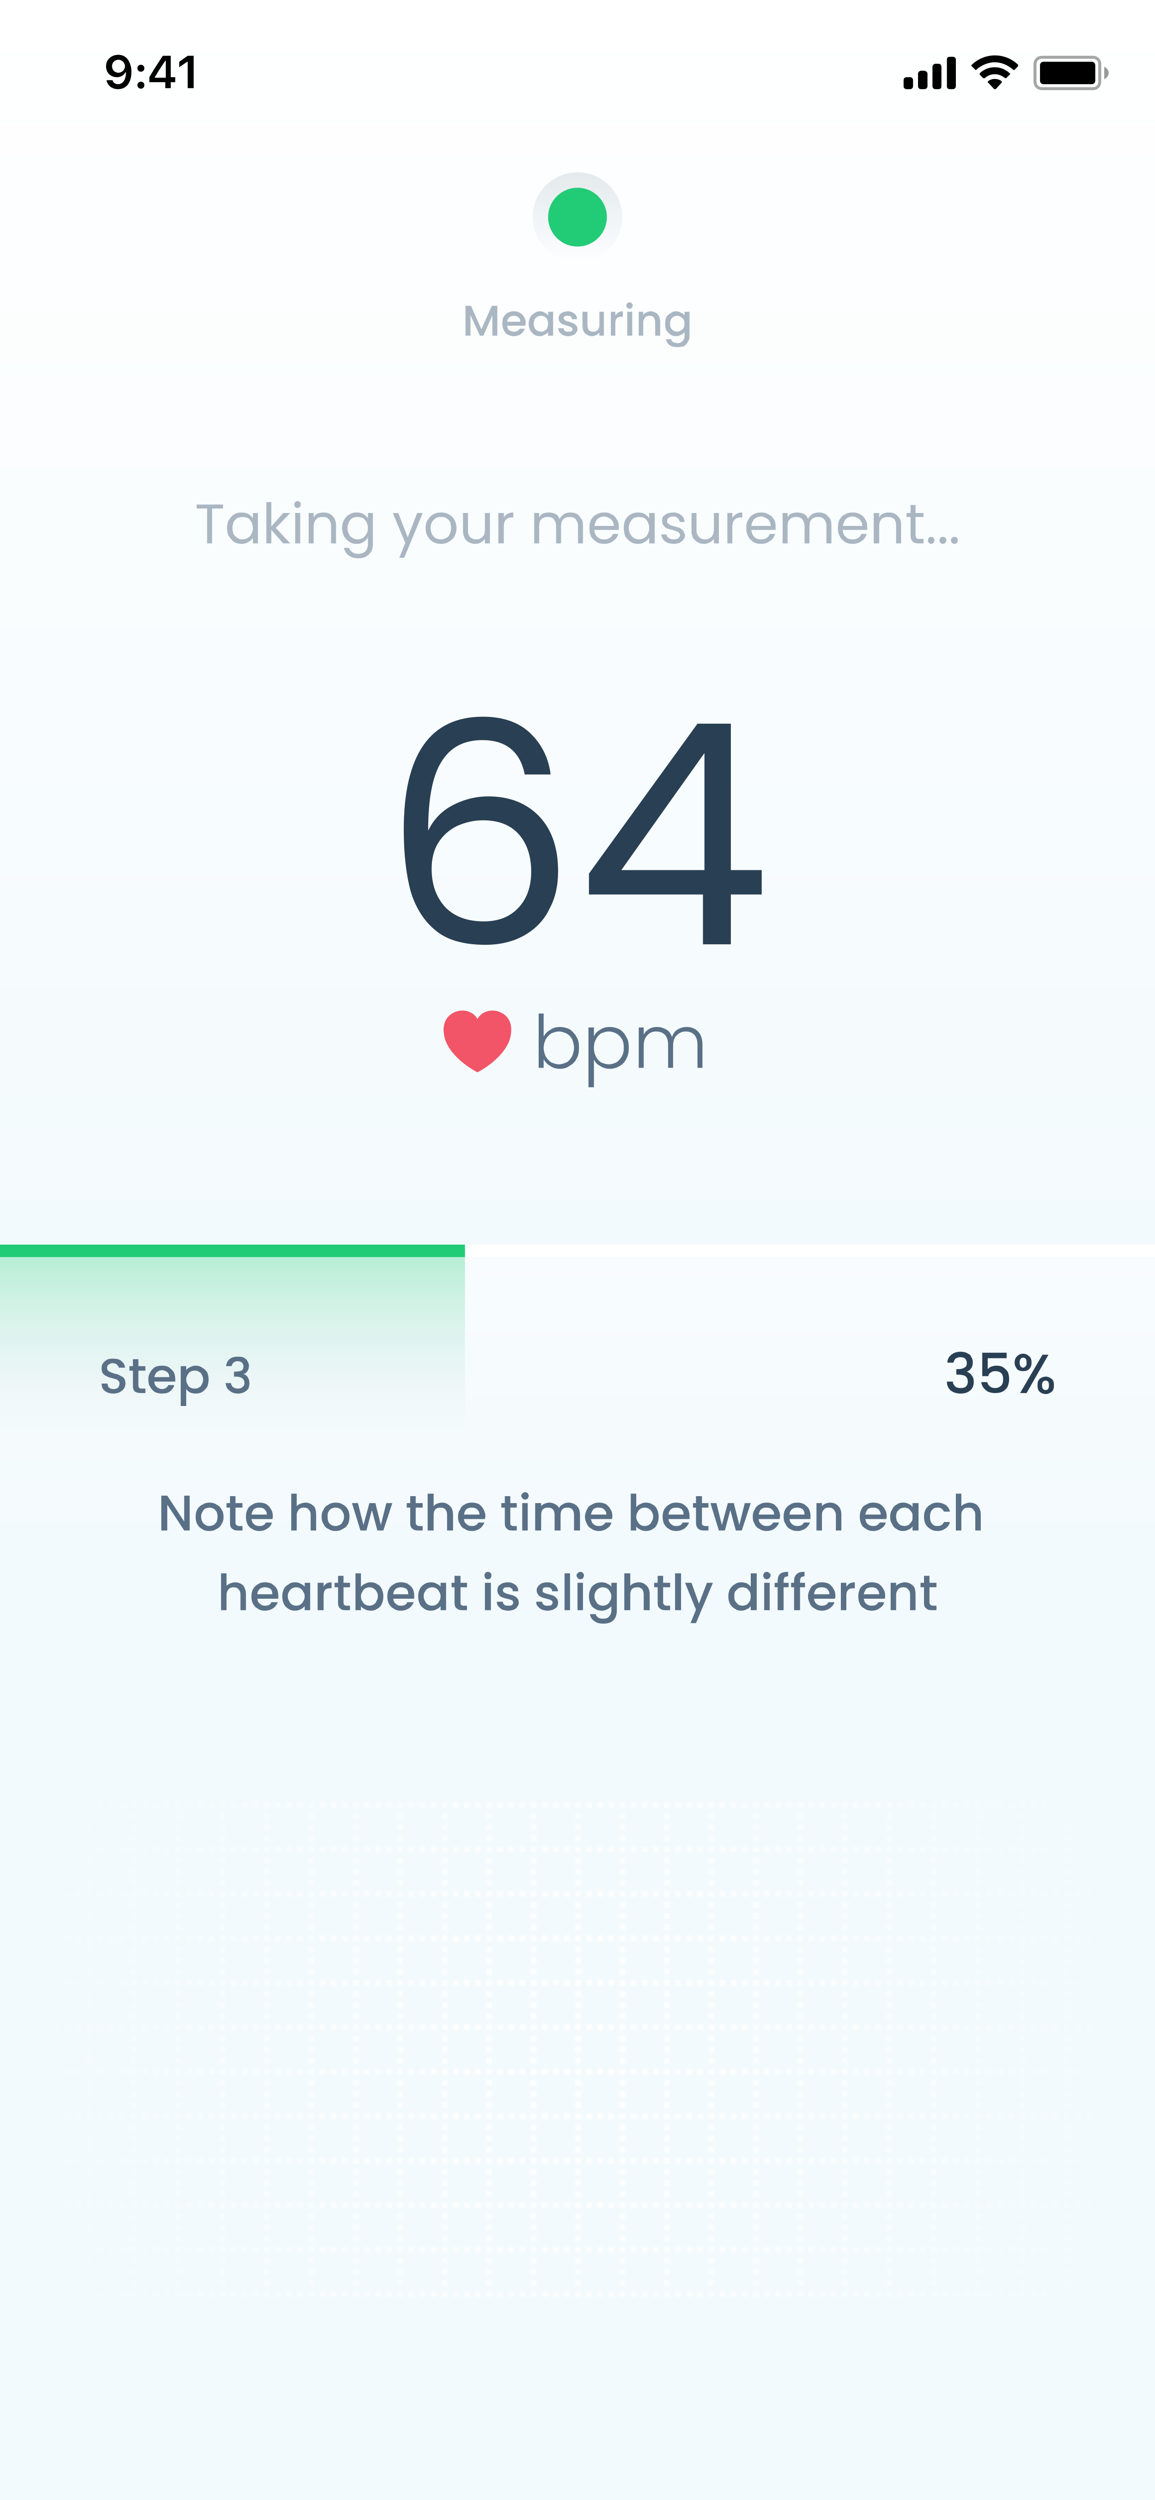 <?xml version="1.0" encoding="UTF-8"?> <svg xmlns="http://www.w3.org/2000/svg" viewBox="0 0 232 502"><rect x="0" y="0" width="232" height="502" fill="#808080" stroke="none"/><style> @keyframes a0_o { 0% { opacity: 0; } 46.65% { opacity: 0; } 48.35% { opacity: 1; } 96.65% { opacity: 1; } 98.35% { opacity: 0; } 100% { opacity: 0; } } @keyframes a1_o { 0% { opacity: 1; } 48.35% { opacity: 1; } 50% { opacity: 0; } 95% { opacity: 0; } 96.65% { opacity: 1; } 100% { opacity: 1; } } @keyframes a2_t { 0% { transform: translate(14.8px,65.2px) scale(1,1) translate(-95.9px,-209.1px); } 5% { transform: translate(14.8px,65.2px) scale(1.1,1.1) translate(-95.9px,-209.1px); animation-timing-function: cubic-bezier(.4,0,.6,1); } 50% { transform: translate(14.8px,65.2px) scale(1,1) translate(-95.9px,-209.1px); } 55% { transform: translate(14.8px,65.2px) scale(1.1,1.1) translate(-95.9px,-209.1px); animation-timing-function: cubic-bezier(.4,0,.6,1); } 100% { transform: translate(14.8px,65.2px) scale(1,1) translate(-95.9px,-209.1px); } } @keyframes a3_o { 0% { opacity: 1; } 25% { opacity: 0; animation-timing-function: cubic-bezier(.4,0,.6,1); } 50% { opacity: 1; animation-timing-function: steps(1); } 50.05% { opacity: 1; } 75% { opacity: 0; animation-timing-function: cubic-bezier(.4,0,.6,1); } 100% { opacity: 1; } } @keyframes a4_t { 0% { transform: translate(-6px,44px); } 50% { transform: translate(-22px,44px); animation-timing-function: steps(1); } 50.05% { transform: translate(-6px,44px); } 100% { transform: translate(-22px,44px); } } @keyframes a5_t { 0% { transform: translate(-261.4px,48.4px) scale(1.8,1.8) translate(-98.5px,-32.9px); } 25% { transform: translate(154.6px,48.4px) scale(1.8,1.8) translate(-98.5px,-32.9px); } 50% { transform: translate(570.6px,48.4px) scale(1.8,1.8) translate(-98.5px,-32.9px); } 100% { transform: translate(570.6px,48.4px) scale(1.8,1.8) translate(-98.5px,-32.9px); } } @keyframes a6_t { 0% { transform: translate(-261.4px,48.4px) scale(1.8,1.8) translate(-98.5px,-32.9px); } 50% { transform: translate(-261.4px,48.4px) scale(1.8,1.8) translate(-98.5px,-32.9px); } 75% { transform: translate(154.6px,48.4px) scale(1.8,1.8) translate(-98.5px,-32.9px); } 100% { transform: translate(570.6px,48.4px) scale(1.8,1.8) translate(-98.5px,-32.9px); } } </style><defs><linearGradient id="Gradient-0" x1="116" y1="0" x2="116" y2="502.5" gradientUnits="userSpaceOnUse"><stop offset="0" stop-color="#fff"></stop><stop offset=".5" stop-color="#f3fafd"></stop></linearGradient><linearGradient id="Gradient-1" x1="116" y1="0" x2="116" y2="59.4" gradientUnits="userSpaceOnUse"><stop offset="0" stop-color="#fff"></stop><stop offset="1" stop-color="#fff" stop-opacity="0"></stop></linearGradient><linearGradient id="Gradient-2" x1="46.7" y1="0" x2="46.7" y2="36.5" gradientUnits="userSpaceOnUse"><stop offset="0" stop-color="#2c7"></stop><stop offset="1" stop-color="#c1d0da" stop-opacity="0"></stop></linearGradient><linearGradient id="Gradient-3" x1="0" y1="-9" x2="0" y2="9" gradientUnits="userSpaceOnUse"><stop offset="0" stop-color="#b2c6cb"></stop><stop offset="1" stop-color="#b2c6cb" stop-opacity="0"></stop></linearGradient><radialGradient id="Gradient-4" cx="188" cy="103.5" r="207" fx="188" fy="103.5" gradientUnits="userSpaceOnUse"><stop offset="0" stop-color="#fff"></stop><stop offset="1" stop-color="#fff" stop-opacity="0"></stop></radialGradient><linearGradient id="Gradient-5" x1="0" y1="32.9" x2="232" y2="32.9" gradientUnits="userSpaceOnUse"><stop offset="0" stop-color="#fff" stop-opacity="0"></stop><stop offset=".2" stop-color="#fff"></stop><stop offset="1" stop-color="#fff"></stop></linearGradient><mask id="Mask-1"><g transform="translate(256.7,132.5) translate(-262.7,-88.5)" style="animation: 2s linear infinite both a4_t;"><path d="M0 1h525.4" stroke="#fff" fill="none" stroke-width="2" stroke-dasharray="2"></path><path d="M0 17h525.4" stroke="#fff" fill="none" stroke-width="2" stroke-dasharray="2"></path><path d="M0 33h525.4" stroke="#fff" fill="none" stroke-width="2" stroke-dasharray="2"></path><path d="M0 49h525.4" stroke="#fff" fill="none" stroke-width="2" stroke-dasharray="2"></path><path d="M0 65h525.4" stroke="#fff" fill="none" stroke-width="2" stroke-dasharray="2"></path><path d="M0 81h525.4" stroke="#fff" fill="none" stroke-width="2" stroke-dasharray="2"></path><path d="M0 97h525.4" stroke="#fff" fill="none" stroke-width="2" stroke-dasharray="2"></path><path d="M0 113h525.4" stroke="#fff" fill="none" stroke-width="2" stroke-dasharray="2"></path><path d="M0 129h525.4" stroke="#fff" fill="none" stroke-width="2" stroke-dasharray="2"></path><path d="M0 145h525.4" stroke="#fff" fill="none" stroke-width="2" stroke-dasharray="2"></path><path d="M0 161h525.4" stroke="#fff" fill="none" stroke-width="2" stroke-dasharray="2"></path><path d="M0 177h525.4" stroke="#fff" fill="none" stroke-width="2" stroke-dasharray="2"></path><path d="M5 0v177" stroke="#fff" fill="none" stroke-width="2" stroke-dasharray="2"></path><path d="M21 0v177" stroke="#fff" fill="none" stroke-width="2" stroke-dasharray="2"></path><path d="M37 0v177" stroke="#fff" fill="none" stroke-width="2" stroke-dasharray="2"></path><path d="M53 0v177" stroke="#fff" fill="none" stroke-width="2" stroke-dasharray="2"></path><path d="M69 0v177" stroke="#fff" fill="none" stroke-width="2" stroke-dasharray="2"></path><path d="M85 0v177" stroke="#fff" fill="none" stroke-width="2" stroke-dasharray="2"></path><path d="M101 0v177" stroke="#fff" fill="none" stroke-width="2" stroke-dasharray="2"></path><path d="M117 0v177" stroke="#fff" fill="none" stroke-width="2" stroke-dasharray="2"></path><path d="M133 0v177" stroke="#fff" fill="none" stroke-width="2" stroke-dasharray="2"></path><path d="M149 0v177" stroke="#fff" fill="none" stroke-width="2" stroke-dasharray="2"></path><path d="M165 0v177" stroke="#fff" fill="none" stroke-width="2" stroke-dasharray="2"></path><path d="M181 0v177" stroke="#fff" fill="none" stroke-width="2" stroke-dasharray="2"></path><path d="M197 0v177" stroke="#fff" fill="none" stroke-width="2" stroke-dasharray="2"></path><path d="M213 0v177" stroke="#fff" fill="none" stroke-width="2" stroke-dasharray="2"></path><path d="M229 0v177" stroke="#fff" fill="none" stroke-width="2" stroke-dasharray="2"></path><path d="M245 0v177" stroke="#fff" fill="none" stroke-width="2" stroke-dasharray="2"></path><path d="M261 0v177" stroke="#fff" fill="none" stroke-width="2" stroke-dasharray="2"></path><path d="M277 0v177" stroke="#fff" fill="none" stroke-width="2" stroke-dasharray="2"></path><path d="M293 0v177" stroke="#fff" fill="none" stroke-width="2" stroke-dasharray="2"></path><path d="M309 0v177" stroke="#fff" fill="none" stroke-width="2" stroke-dasharray="2"></path><path d="M325 0v177" stroke="#fff" fill="none" stroke-width="2" stroke-dasharray="2"></path><path d="M341 0v177" stroke="#fff" fill="none" stroke-width="2" stroke-dasharray="2"></path><path d="M357 0v177" stroke="#fff" fill="none" stroke-width="2" stroke-dasharray="2"></path><path d="M373 0v177" stroke="#fff" fill="none" stroke-width="2" stroke-dasharray="2"></path><path d="M389 0v177" stroke="#fff" fill="none" stroke-width="2" stroke-dasharray="2"></path><path d="M405 0v177" stroke="#fff" fill="none" stroke-width="2" stroke-dasharray="2"></path><path d="M421 0v177" stroke="#fff" fill="none" stroke-width="2" stroke-dasharray="2"></path><path d="M437 0v177" stroke="#fff" fill="none" stroke-width="2" stroke-dasharray="2"></path><path d="M453 0v177" stroke="#fff" fill="none" stroke-width="2" stroke-dasharray="2"></path><path d="M469 0v177" stroke="#fff" fill="none" stroke-width="2" stroke-dasharray="2"></path></g></mask><mask id="Mask-2"><rect width="232" height="65.9" fill="url(#Gradient-5)" transform="translate(-261.4,48.4) scale(1.793,1.793) translate(-98.5,-32.9)" style="animation: 2s linear infinite both a5_t;"></rect><rect width="232" height="65.9" fill="url(#Gradient-5)" transform="translate(-261.4,48.4) scale(1.793,1.793) translate(-98.5,-32.9)" style="animation: 2s linear infinite both a6_t;"></rect></mask></defs><g fill="none"><rect width="232" height="502" fill="url(#Gradient-0)"></rect><g transform="translate(21.3,11)"><path opacity=".35" d="M188 .5h10.3c.7 0 1.3 .6 1.3 1.3v3.7c0 .7-0.6 1.3-1.3 1.3h-10.3c-0.8 0-1.4-0.6-1.4-1.3v-3.7c0-0.7 .6-1.3 1.4-1.3Z" stroke="#000" stroke-width=".6"></path><path opacity=".4" d="M200.5 2.4v2.5c.5-0.2 .9-0.7 .9-1.3c0-0.5-0.4-1-0.9-1.2" fill="#000"></path><path d="M187.6 2.1c0-0.4 .3-0.7 .7-0.7h9.7c.4 0 .7 .3 .7 .7v3.1c0 .4-0.3 .7-0.7 .7h-9.7c-0.4 0-0.7-0.3-0.7-0.7v-3.1Z" fill="#000"></path><path fill-rule="evenodd" clip-rule="evenodd" d="M178.5 1.5c1.4 0 2.7 .6 3.7 1.5c.1 .1 .2 .1 .3 0l.7-0.7c0 0 0-0.1 0-0.1c0-0.1 0-0.1 0-0.2c-2.6-2.5-6.7-2.5-9.3 0c-0.1 .1-0.1 .1-0.1 .2c0 0 0 .1 .1 .1l.7 .7c.1 .1 .2 .1 .2 0c1-0.9 2.4-1.5 3.7-1.5Zm0 2.4c.8 0 1.5 .3 2.1 .8c0 0 .1 0 .2 0l.7-0.7c.1-0.1 .1-0.1 .1-0.2c0 0 0-0.1-0.1-0.1c-1.7-1.6-4.3-1.6-6 0c0 0 0 .1 0 .1c0 .1 0 .1 0 .2l.7 .7c.1 0 .2 0 .3 0c.5-0.5 1.3-0.8 2-0.8Zm1.5 1.6c0 0-0.1 .1-0.1 .1l-1.2 1.3c-0.1 0-0.1 0-0.2 0c0 0-0.1 0-0.1 0l-1.2-1.3c-0.1 0-0.1-0.1-0.1-0.1c0-0.1 0-0.1 .1-0.2c.7-0.6 1.9-0.6 2.7 0c0 .1 0 .1 0 .2Z" fill="#000"></path><path fill-rule="evenodd" clip-rule="evenodd" d="M170.1 .4h-0.6c-0.4 0-0.6 .2-0.6 .6v5.3c0 .4 .2 .6 .6 .6h.6c.3 0 .6-0.2 .6-0.6v-5.3c0-0.4-0.3-0.6-0.6-0.6Zm-3.5 1.4h.6c.4 0 .6 .3 .6 .6v3.9c0 .4-0.2 .6-0.6 .6h-0.6c-0.3 0-0.6-0.2-0.6-0.6v-3.9c0-0.3 .3-0.6 .6-0.6Zm-2.3 1.4h-0.6c-0.3 0-0.6 .3-0.6 .6v2.5c0 .4 .3 .6 .6 .6h.6c.4 0 .7-0.2 .7-0.6v-2.5c0-0.3-0.3-0.6-0.7-0.6Zm-2.8 1.3h-0.7c-0.3 0-0.6 .2-0.6 .6v1.2c0 .4 .3 .6 .6 .6h.7c.3 0 .6-0.2 .6-0.6v-1.2c0-0.4-0.3-0.6-0.6-0.6Z" fill="#000"></path><path d="M2.4 6.9c1.7 0 2.7-1.3 2.7-3.5c0-0.8-0.2-1.5-0.5-2.1c-0.4-0.8-1.2-1.3-2.1-1.3c-1.5 0-2.5 1-2.5 2.3c0 1.3 .9 2.2 2.2 2.2c.8 0 1.4-0.4 1.7-1c0 0 0 0 0 0c0 0 .1 0 .1 0c0 1.5-0.6 2.4-1.6 2.4c-0.5 0-1-0.3-1.1-0.8h-1.2c.2 1.1 1.1 1.8 2.3 1.8Zm.1-3.3c-0.8 0-1.3-0.6-1.3-1.3c0-0.7 .5-1.3 1.3-1.3c.7 0 1.3 .6 1.3 1.3c0 .7-0.6 1.3-1.3 1.3Z" fill="#000"></path><path d="M7 6.8c.4 0 .7-0.3 .7-0.7c0-0.4-0.3-0.7-0.7-0.7c-0.4 0-0.7 .3-0.7 .7c0 .4 .3 .7 .7 .7Zm0-3.4c.4 0 .7-0.3 .7-0.7c0-0.4-0.3-0.7-0.7-0.7c-0.4 0-0.7 .3-0.7 .7c0 .4 .3 .7 .7 .7Z" fill="#000"></path><path d="M11.9 6.7h1.1v-1.2h.9v-1h-0.9v-4.3h-1.6c-1.1 1.7-2.1 3.2-2.7 4.3v1h3.2v1.2Zm-2.1-2.2c.8-1.4 1.5-2.4 2.1-3.3h.1v3.4h-2.2v-0.1Z" fill="#000"></path><path d="M16.4 6.7h1.2v-6.5h-1.2l-1.7 1.2v1.1l1.6-1.1h.1v5.3Z" fill="#000"></path></g></g><g fill="none" transform="translate(81.1,143.9)"><path d="M105.4 155.5c-0.9-4.6-3.7-6.9-8.5-6.9c-3.6 0-6.4 1.4-8.2 4.3c-1.8 2.8-2.7 7.4-2.7 13.9c1-2.1 2.6-3.8 4.7-5c2.3-1.2 4.7-1.9 7.5-1.9c4.2 0 7.6 1.4 10.1 4c2.6 2.6 3.8 6.3 3.8 11c0 2.8-0.5 5.3-1.6 7.5c-1.1 2.2-2.8 4-5 5.3c-2.2 1.3-4.8 2-8 2c-4.2 0-7.5-0.9-9.9-2.8c-2.4-1.9-4.1-4.6-5-7.9c-1-3.3-1.5-7.5-1.5-12.4c0-15.1 5.3-22.7 15.9-22.7c4 0 7.2 1.1 9.5 3.3c2.3 2.2 3.7 5 4.1 8.3h-5.2Zm-8.4 9.2c-1.8 0-3.5 .4-5 1.1c-1.6 .7-2.9 1.8-3.9 3.3c-0.9 1.4-1.4 3.2-1.4 5.3c0 3.2 .9 5.7 2.7 7.7c1.9 1.9 4.5 2.9 7.8 2.9c2.9 0 5.2-0.9 6.9-2.7c1.7-1.8 2.6-4.2 2.6-7.3c0-3.2-0.8-5.7-2.5-7.5c-1.6-1.9-4-2.8-7.2-2.8Zm51.3-15h-21.8v14.1c1-1.3 2.4-2.3 4.2-3.2c1.9-0.8 3.9-1.3 6.1-1.3c3.4 0 6.2 .8 8.3 2.2c2.1 1.4 3.7 3.2 4.6 5.5c.9 2.2 1.4 4.6 1.4 7.1c0 3-0.6 5.6-1.7 8c-1.1 2.3-2.8 4.2-5.1 5.6c-2.3 1.3-5.1 2-8.5 2c-4.3 0-7.8-1.1-10.5-3.3c-2.7-2.3-4.3-5.2-4.9-8.9h5.5c.6 2.3 1.7 4.1 3.4 5.5c1.8 1.3 3.9 1.9 6.6 1.9c3.2 0 5.7-0.9 7.3-2.9c1.7-1.9 2.5-4.5 2.5-7.8c0-3.2-0.8-5.7-2.5-7.4c-1.6-1.8-4-2.6-7.3-2.6c-2.1 0-4.1 .5-5.7 1.6c-1.6 1-2.8 2.4-3.5 4.2h-5.4v-25.2h27v4.9Z" fill="#293f53" opacity="0" transform="translate(-81.1,-143.9)" style="animation: 2s linear infinite both a0_o;"></path><path d="M105.4 155.5c-0.9-4.6-3.8-6.9-8.5-6.9c-3.7 0-6.4 1.4-8.2 4.3c-1.8 2.8-2.7 7.4-2.7 13.9c1-2.1 2.5-3.8 4.7-5c2.2-1.2 4.7-1.9 7.4-1.9c4.3 0 7.7 1.4 10.2 4c2.5 2.6 3.8 6.3 3.8 11c0 2.8-0.5 5.3-1.7 7.5c-1 2.2-2.7 4-4.9 5.3c-2.2 1.3-4.9 2-8 2c-4.2 0-7.6-0.9-9.9-2.8c-2.4-1.9-4.1-4.6-5.1-7.9c-0.9-3.3-1.4-7.5-1.4-12.4c0-15.1 5.3-22.7 15.9-22.7c4 0 7.2 1.1 9.5 3.3c2.3 2.2 3.7 5 4.1 8.3h-5.2Zm-8.4 9.2c-1.8 0-3.5 .4-5.1 1.1c-1.5 .7-2.8 1.8-3.8 3.3c-0.9 1.4-1.4 3.2-1.4 5.3c0 3.2 .9 5.7 2.7 7.7c1.8 1.9 4.4 2.9 7.8 2.9c2.9 0 5.2-0.9 6.9-2.7c1.7-1.8 2.6-4.2 2.6-7.3c0-3.2-0.9-5.7-2.5-7.5c-1.7-1.9-4.1-2.8-7.2-2.8Zm21.3 14.9v-4.2l21.8-30.1h6.7v29.4h6.2v4.9h-6.2v10h-5.6v-10h-22.9Zm23.2-28.4l-16.7 23.5h16.7v-23.5Z" fill="#293f53" transform="translate(-81.1,-143.9)" style="animation: 2s linear infinite both a1_o;"></path><path d="M28.1 64.2c.3-0.5 .7-1 1.3-1.3c.5-0.4 1.2-0.6 2-0.6c.7 0 1.4 .2 2 .5c.5 .4 1 .9 1.3 1.5c.4 .6 .5 1.3 .5 2.2c0 .8-0.1 1.5-0.5 2.2c-0.3 .6-0.8 1.1-1.4 1.4c-0.5 .4-1.2 .6-1.9 .6c-0.8 0-1.5-0.2-2-0.6c-0.6-0.3-1-0.8-1.3-1.3v1.7h-1v-10.9h1v4.6Zm6.1 2.3c0-0.7-0.2-1.3-0.4-1.8c-0.3-0.5-0.6-0.8-1.1-1.1c-0.5-0.2-1-0.4-1.5-0.4c-0.6 0-1.1 .2-1.6 .4c-0.4 .3-0.8 .7-1.1 1.2c-0.2 .5-0.4 1-0.4 1.7c0 .6 .2 1.2 .4 1.7c.3 .5 .7 .9 1.1 1.2c.5 .2 1 .4 1.6 .4c.5 0 1-0.2 1.5-0.4c.5-0.3 .8-0.7 1.1-1.2c.2-0.5 .4-1.1 .4-1.7Zm4-2.3c.2-0.5 .6-1 1.2-1.3c.5-0.4 1.2-0.6 2-0.6c.7 0 1.4 .2 2 .5c.6 .4 1 .9 1.3 1.5c.4 .6 .5 1.3 .5 2.2c0 .8-0.1 1.5-0.5 2.2c-0.3 .6-0.7 1.1-1.3 1.4c-0.6 .4-1.3 .6-2 .6c-0.8 0-1.4-0.2-2-0.6c-0.6-0.3-1-0.8-1.2-1.3v5.6h-1.1v-12h1.1v1.8Zm6 2.3c0-0.7-0.1-1.3-0.4-1.8c-0.3-0.5-0.6-0.8-1.1-1.1c-0.4-0.2-1-0.4-1.5-0.4c-0.6 0-1.1 .2-1.6 .4c-0.4 .3-0.8 .7-1 1.2c-0.3 .5-0.4 1-0.4 1.7c0 .6 .1 1.2 .4 1.7c.2 .5 .6 .9 1 1.2c.5 .2 1 .4 1.6 .4c.5 0 1.1-0.2 1.5-0.4c.5-0.3 .8-0.7 1.1-1.2c.3-0.5 .4-1.1 .4-1.7Zm12.6-4.2c1 0 1.7 .3 2.3 .9c.6 .6 .9 1.5 .9 2.6v4.7h-1v-4.6c0-0.9-0.2-1.5-0.6-2c-0.5-0.5-1-0.7-1.8-0.7c-0.7 0-1.3 .3-1.8 .8c-0.5 .5-0.7 1.2-0.7 2.2v4.3h-1v-4.6c0-0.9-0.2-1.5-0.6-2c-0.5-0.5-1.1-0.7-1.8-0.7c-0.8 0-1.4 .3-1.8 .8c-0.5 .5-0.7 1.2-0.7 2.2v4.3h-1v-8.1h1v1.4c.3-0.5 .6-0.8 1.1-1.1c.5-0.3 1-0.4 1.6-0.4c.7 0 1.3 .2 1.8 .5c.6 .3 .9 .8 1.2 1.5c.2-0.7 .6-1.2 1.1-1.5c.5-0.3 1.1-0.5 1.8-0.5Z" fill="#597086"></path><path d="M98.9 202.9c-1.3 0-2.5 .7-3 1.7c-0.5-1-1.7-1.7-3-1.7c-2 0-4.7 1.6-3.5 5.8c1.4 4.1 6.5 6.6 6.5 6.6c0 0 5.1-2.5 6.5-6.6c1.2-4.2-1.5-5.8-3.5-5.8Z" fill="#f25568" transform="translate(14.8,65.2) translate(-95.9,-209.1)" style="animation: 2s linear infinite both a2_t;"></path></g><g fill="none" transform="translate(0,34.6)"><rect width="232" height="59.4" fill="url(#Gradient-1)" fill-opacity=".4" transform="translate(0,217.8)"></rect><rect y="215.3" width="232" height="2.5" fill="#fff"></rect><rect width="93.4" height="36.5" fill="url(#Gradient-2)" fill-opacity=".3" transform="translate(0,217.8)"></rect><rect y="215.3" width="93.4" height="2.5" fill="#2c7"></rect><path d="M190.3 239c0-0.7 .3-1.2 .8-1.6c.5-0.4 1.1-0.6 1.8-0.6c.6 0 1 .1 1.4 .3c.4 .2 .7 .4 .8 .8c.2 .3 .3 .6 .3 1c0 .5-0.1 .9-0.3 1.2c-0.3 .4-0.6 .6-0.9 .7c.4 .2 .8 .4 1 .8c.3 .3 .4 .8 .4 1.3c0 .4-0.1 .8-0.3 1.2c-0.2 .3-0.5 .6-0.9 .8c-0.4 .2-0.9 .3-1.4 .3c-0.8 0-1.5-0.2-2-0.6c-0.5-0.4-0.8-1-0.8-1.8h1.2c0 .4 .2 .7 .5 1c.2 .2 .6 .3 1.1 .3c.4 0 .8-0.1 1-0.3c.3-0.3 .4-0.6 .4-1c0-0.5-0.2-0.9-0.5-1.1c-0.3-0.2-0.9-0.3-1.5-0.3h-0.3v-1.1h.3c.6 0 1-0.1 1.3-0.3c.4-0.2 .5-0.5 .5-0.9c0-0.4-0.1-0.6-0.3-0.9c-0.2-0.2-0.6-0.3-1-0.3c-0.4 0-0.7 .1-1 .3c-0.2 .3-0.3 .5-0.4 .8h-1.2Zm11.9-0.9h-3.8v2.2c.2-0.2 .4-0.4 .7-0.5c.3-0.1 .7-0.2 1-0.2c.6 0 1.1 .1 1.5 .4c.4 .3 .7 .6 .9 1c.1 .4 .2 .8 .2 1.3c0 .5-0.1 1-0.3 1.5c-0.2 .4-0.5 .7-1 1c-0.4 .2-0.9 .3-1.5 .3c-0.8 0-1.5-0.2-1.9-0.6c-0.5-0.4-0.8-0.9-0.9-1.6h1.2c.1 .4 .3 .7 .6 .9c.2 .2 .6 .3 1 .3c.5 0 .9-0.2 1.2-0.5c.3-0.3 .4-0.7 .4-1.3c0-0.5-0.1-0.9-0.4-1.2c-0.3-0.3-0.7-0.4-1.2-0.4c-0.4 0-0.7 .1-0.9 .3c-0.3 .1-0.4 .4-0.5 .7h-1.2v-4.7h4.9v1.1Zm1.6 .9c0-0.6 .2-1 .5-1.3c.3-0.3 .7-0.5 1.2-0.5c.5 0 .9 .2 1.2 .5c.4 .3 .5 .7 .5 1.3c0 .5-0.1 .9-0.5 1.3c-0.3 .3-0.7 .4-1.2 .4c-0.5 0-0.9-0.1-1.2-0.4c-0.3-0.4-0.5-0.8-0.5-1.3Zm6.8-1.6l-4.4 7.7h-1.3l4.5-7.7h1.2Zm-5.1 .6c-0.4 0-0.7 .3-0.7 1c0 .6 .3 1 .7 1c.2 0 .4-0.1 .5-0.3c.2-0.1 .2-0.4 .2-0.7c0-0.7-0.2-1-0.7-1Zm2.9 5.5c0-0.5 .1-0.9 .4-1.2c.3-0.3 .8-0.5 1.3-0.5c.4 0 .8 .2 1.2 .5c.3 .3 .4 .7 .4 1.2c0 .6-0.1 1-0.4 1.3c-0.4 .3-0.8 .5-1.2 .5c-0.5 0-1-0.2-1.3-0.5c-0.3-0.3-0.4-0.7-0.4-1.3Zm1.6-0.9c-0.4 0-0.7 .3-0.7 .9c0 .7 .3 1 .7 1c.5 0 .7-0.3 .7-1c0-0.6-0.2-0.9-0.7-0.9Z" fill="#293f53"></path><path d="M22.8 245.2c-0.5 0-0.9-0.1-1.2-0.2c-0.4-0.2-0.7-0.4-0.9-0.7c-0.2-0.3-0.3-0.7-0.3-1.1h1.2c0 .3 .1 .6 .3 .8c.2 .2 .5 .3 .9 .3c.4 0 .7-0.1 .9-0.3c.2-0.2 .3-0.5 .3-0.8c0-0.2 0-0.4-0.2-0.5c-0.1-0.2-0.3-0.3-0.5-0.4c-0.2 0-0.4-0.1-0.8-0.2c-0.4-0.1-0.8-0.2-1.1-0.4c-0.3-0.1-0.5-0.3-0.7-0.5c-0.2-0.3-0.3-0.6-0.3-1.1c0-0.4 .1-0.7 .3-1c.2-0.3 .5-0.5 .8-0.7c.4-0.2 .8-0.2 1.3-0.2c.6 0 1.2 .1 1.6 .5c.4 .3 .7 .8 .7 1.3h-1.2c-0.1-0.2-0.2-0.4-0.4-0.6c-0.2-0.2-0.5-0.3-0.9-0.3c-0.3 0-0.5 .1-0.8 .3c-0.2 .1-0.3 .4-0.3 .7c0 .2 .1 .4 .2 .5c.2 .1 .3 .3 .5 .3c.2 .1 .5 .2 .8 .3c.5 .1 .9 .2 1.1 .4c.3 .1 .6 .3 .8 .5c.2 .3 .3 .7 .3 1.1c0 .3-0.1 .7-0.3 1c-0.2 .3-0.5 .5-0.8 .7c-0.4 .2-0.8 .3-1.3 .3Zm5-4.6v3c0 .2 .1 .4 .2 .5c.1 .1 .2 .1 .5 .1h.7v.9h-0.9c-0.5 0-0.9-0.1-1.2-0.3c-0.3-0.3-0.4-0.6-0.4-1.2v-3h-0.7v-0.9h.7v-1.4h1.1v1.4h1.4v.9h-1.4Zm7.4 1.7c0 .2 0 .4 0 .5h-4.2c0 .5 .2 .8 .5 1.1c.3 .2 .6 .4 1 .4c.6 0 1.1-0.3 1.3-0.8h1.2c-0.1 .5-0.4 .9-0.9 1.3c-0.4 .3-0.9 .4-1.6 .4c-0.5 0-0.9-0.1-1.4-0.3c-0.4-0.3-0.7-0.6-0.9-1c-0.3-0.4-0.4-0.9-0.4-1.5c0-0.6 .1-1 .4-1.5c.2-0.4 .5-0.7 .9-1c.4-0.2 .9-0.3 1.4-0.3c.6 0 1 .1 1.4 .3c.4 .3 .7 .6 1 1c.2 .4 .3 .9 .3 1.4Zm-1.2-0.4c0-0.4-0.1-0.7-0.4-1c-0.3-0.2-0.7-0.4-1.1-0.4c-0.4 0-0.7 .2-1 .4c-0.3 .3-0.4 .6-0.5 1h3Zm3.4-1.4c.2-0.3 .5-0.5 .8-0.6c.3-0.2 .7-0.3 1.1-0.3c.5 0 .9 .1 1.3 .4c.4 .2 .7 .5 1 .9c.2 .5 .3 .9 .3 1.5c0 .5-0.1 1-0.3 1.5c-0.3 .4-0.6 .7-1 1c-0.4 .2-0.8 .3-1.3 .3c-0.4 0-0.8-0.1-1.1-0.2c-0.3-0.2-0.6-0.4-0.8-0.7v3.4h-1.1v-8h1.1v.8Zm3.4 1.9c0-0.4-0.1-0.7-0.3-1c-0.1-0.3-0.3-0.5-0.6-0.6c-0.3-0.2-0.5-0.2-0.8-0.2c-0.3 0-0.6 0-0.8 .2c-0.3 .1-0.5 .4-0.6 .6c-0.2 .3-0.3 .6-0.3 1c0 .4 .1 .7 .3 1c.1 .3 .3 .5 .6 .6c.2 .2 .5 .2 .8 .2c.3 0 .5 0 .8-0.2c.3-0.1 .5-0.3 .6-0.6c.2-0.3 .3-0.6 .3-1Zm4.6-2.7c.1-0.6 .3-1.1 .7-1.4c.5-0.4 1-0.5 1.7-0.5c.4 0 .8 0 1.2 .2c.3 .2 .6 .4 .7 .7c.2 .3 .3 .6 .3 .9c0 .4-0.1 .8-0.3 1.1c-0.2 .3-0.5 .5-0.8 .6c.4 .1 .7 .3 .9 .7c.2 .3 .3 .7 .3 1.2c0 .3-0.1 .7-0.2 1c-0.2 .3-0.5 .5-0.8 .7c-0.4 .2-0.8 .3-1.3 .3c-0.7 0-1.3-0.2-1.7-0.6c-0.5-0.3-0.7-0.9-0.8-1.5h1.1c0 .3 .2 .6 .4 .8c.3 .2 .6 .3 1 .3c.4 0 .7-0.1 .9-0.3c.3-0.2 .4-0.5 .4-0.8c0-0.5-0.2-0.8-0.5-1c-0.3-0.2-0.7-0.3-1.3-0.3h-0.3v-1h.3c.5 0 .9-0.1 1.2-0.2c.3-0.2 .4-0.5 .4-0.8c0-0.4-0.1-0.6-0.3-0.8c-0.2-0.2-0.5-0.3-0.9-0.3c-0.3 0-0.6 .1-0.8 .3c-0.2 .2-0.3 .4-0.4 .7h-1.1Z" fill="#597086"></path><path d="M44.8 66.7v.8h-2.2v7h-1v-7h-2.1v-0.8h5.3Zm.8 4.7c0-0.6 .1-1.2 .4-1.6c.3-0.5 .6-0.9 1-1.1c.5-0.3 1-0.4 1.5-0.4c.6 0 1 .1 1.4 .3c.4 .3 .7 .5 .9 .9v-1.1h1v6.1h-1v-1.1c-0.2 .3-0.5 .6-0.9 .8c-0.4 .3-0.9 .4-1.4 .4c-0.5 0-1-0.1-1.5-0.4c-0.4-0.3-0.7-0.7-1-1.1c-0.3-0.5-0.4-1.1-0.4-1.7Zm5.2 0c0-0.4-0.1-0.8-0.3-1.2c-0.2-0.3-0.4-0.6-0.7-0.8c-0.4-0.1-0.7-0.2-1.1-0.2c-0.4 0-0.7 .1-1 .2c-0.3 .2-0.6 .5-0.8 .8c-0.1 .4-0.2 .8-0.2 1.2c0 .5 .1 .9 .2 1.2c.2 .4 .5 .6 .8 .8c.3 .2 .6 .3 1 .3c.4 0 .7-0.1 1.1-0.3c.3-0.2 .5-0.4 .7-0.8c.2-0.3 .3-0.7 .3-1.2Zm6.1 3.1l-2.4-2.7v2.7h-1v-8.3h1v4.9l2.4-2.7h1.4l-2.9 3l2.9 3.1h-1.4Zm2.9-7.1c-0.2 0-0.4-0.1-0.5-0.2c-0.1-0.1-0.2-0.3-0.2-0.5c0-0.2 .1-0.4 .2-0.5c.1-0.1 .3-0.2 .5-0.2c.2 0 .3 .1 .4 .2c.2 .1 .2 .3 .2 .5c0 .2 0 .4-0.2 .5c-0.1 .1-0.2 .2-0.4 .2Zm.5 1v6.1h-1v-6.1h1Zm4.7-0.1c.7 0 1.3 .2 1.8 .7c.4 .4 .7 1 .7 1.9v3.6h-1v-3.5c0-0.6-0.2-1-0.5-1.4c-0.3-0.3-0.7-0.4-1.2-0.4c-0.6 0-1 .1-1.3 .5c-0.3 .3-0.5 .8-0.5 1.4v3.4h-1v-6.1h1v.9c.2-0.4 .5-0.6 .8-0.8c.4-0.1 .8-0.2 1.2-0.2Zm6.6 0c.6 0 1 .1 1.4 .3c.4 .3 .7 .5 .9 .9v-1.1h1v6.2c0 .6-0.1 1.1-0.3 1.5c-0.3 .4-0.6 .8-1 1c-0.5 .3-1 .4-1.6 .4c-0.8 0-1.5-0.2-2-0.6c-0.5-0.4-0.8-0.9-0.9-1.5h1c.1 .3 .3 .6 .7 .9c.3 .2 .7 .3 1.2 .3c.6 0 1-0.2 1.4-0.5c.3-0.4 .5-0.8 .5-1.5v-1.3c-0.2 .4-0.5 .7-0.9 .9c-0.4 .3-0.8 .4-1.4 .4c-0.5 0-1-0.1-1.4-0.4c-0.5-0.3-0.8-0.7-1.1-1.1c-0.2-0.5-0.4-1.1-0.4-1.7c0-0.6 .2-1.2 .4-1.6c.3-0.5 .6-0.9 1.1-1.1c.4-0.3 .9-0.4 1.4-0.4Zm2.3 3.1c0-0.4-0.1-0.8-0.3-1.2c-0.2-0.3-0.4-0.6-0.7-0.8c-0.3-0.1-0.7-0.2-1.1-0.2c-0.3 0-0.7 .1-1 .2c-0.3 .2-0.6 .5-0.7 .8c-0.2 .4-0.3 .8-0.3 1.2c0 .5 .1 .9 .3 1.2c.1 .4 .4 .6 .7 .8c.3 .2 .7 .3 1 .3c.4 0 .8-0.1 1.1-0.3c.3-0.2 .5-0.4 .7-0.8c.2-0.3 .3-0.7 .3-1.2Zm11-3l-3.7 9h-1l1.2-3l-2.5-6h1.1l1.9 4.9l1.9-4.9h1.1Zm3.7 6.2c-0.6 0-1.1-0.1-1.6-0.4c-0.5-0.3-0.8-0.6-1.1-1.1c-0.3-0.5-0.4-1-0.4-1.7c0-0.6 .1-1.1 .4-1.6c.3-0.5 .7-0.9 1.1-1.1c.5-0.3 1-0.4 1.6-0.4c.6 0 1.1 .1 1.6 .4c.4 .2 .8 .6 1.1 1.1c.2 .4 .4 1 .4 1.6c0 .7-0.2 1.2-0.4 1.7c-0.3 .5-0.7 .8-1.2 1.1c-0.4 .3-1 .4-1.5 .4Zm0-0.9c.3 0 .7-0.1 1-0.3c.3-0.1 .6-0.4 .7-0.7c.2-0.4 .3-0.8 .3-1.3c0-0.5-0.1-0.9-0.2-1.2c-0.2-0.4-0.5-0.6-0.8-0.8c-0.3-0.2-0.7-0.2-1-0.2c-0.4 0-0.7 0-1 .2c-0.3 .2-0.6 .4-0.8 .8c-0.2 .3-0.3 .7-0.3 1.2c0 .5 .1 .9 .3 1.3c.2 .3 .4 .6 .8 .8c.3 .1 .6 .2 1 .2Zm9.8-5.3v6.1h-1v-0.9c-0.2 .3-0.5 .5-0.8 .7c-0.3 .2-0.7 .3-1.1 .3c-0.5 0-0.9-0.1-1.3-0.3c-0.4-0.2-0.7-0.5-0.9-0.9c-0.2-0.4-0.3-0.9-0.3-1.4v-3.6h1v3.4c0 .6 .1 1.1 .4 1.4c.3 .3 .7 .5 1.3 .5c.5 0 .9-0.2 1.2-0.5c.4-0.3 .5-0.8 .5-1.5v-3.3h1Zm2.8 1c.1-0.4 .4-0.6 .7-0.8c.3-0.2 .7-0.3 1.2-0.3v1h-0.2c-1.2 0-1.7 .6-1.7 1.9v3.3h-1.1v-6.1h1.1v1Zm13.4-1.1c.5 0 .9 .1 1.3 .3c.3 .2 .6 .5 .8 .9c.3 .3 .4 .8 .4 1.4v3.6h-1v-3.5c0-0.6-0.2-1-0.5-1.4c-0.3-0.3-0.7-0.4-1.2-0.4c-0.5 0-0.9 .1-1.3 .5c-0.3 .3-0.4 .8-0.4 1.4v3.4h-1v-3.5c0-0.6-0.2-1-0.5-1.4c-0.3-0.3-0.7-0.4-1.2-0.4c-0.5 0-0.9 .1-1.3 .5c-0.3 .3-0.4 .8-0.4 1.4v3.4h-1v-6.1h1v.9c.2-0.4 .4-0.6 .8-0.8c.3-0.1 .7-0.2 1.1-0.2c.5 0 1 .1 1.4 .3c.4 .2 .6 .6 .8 1c.2-0.4 .5-0.7 .9-1c.4-0.2 .8-0.3 1.3-0.3Zm9.7 2.9c0 .2 0 .4 0 .6h-4.9c0 .6 .2 1.1 .6 1.4c.4 .4 .8 .5 1.4 .5c.4 0 .8-0.1 1.1-0.3c.3-0.2 .5-0.5 .6-0.8h1.1c-0.2 .6-0.5 1.1-1 1.4c-0.5 .4-1.1 .6-1.8 .6c-0.6 0-1.1-0.1-1.6-0.4c-0.4-0.3-0.8-0.6-1.1-1.1c-0.2-0.5-0.3-1-0.3-1.7c0-0.6 .1-1.2 .3-1.6c.3-0.5 .6-0.9 1.1-1.1c.5-0.3 1-0.4 1.6-0.4c.6 0 1.1 .1 1.5 .4c.5 .2 .8 .6 1 1c.3 .4 .4 .9 .4 1.5Zm-1-0.2c0-0.4-0.1-0.7-0.3-1c-0.2-0.3-0.4-0.5-0.7-0.6c-0.3-0.2-0.6-0.3-1-0.3c-0.5 0-0.9 .2-1.3 .5c-0.3 .4-0.5 .8-0.6 1.4h3.9Zm2 .4c0-0.6 .1-1.2 .3-1.6c.3-0.5 .6-0.9 1.1-1.1c.4-0.3 .9-0.4 1.5-0.4c.5 0 1 .1 1.3 .3c.4 .3 .7 .5 .9 .9v-1.1h1.1v6.1h-1.1v-1.1c-0.2 .3-0.5 .6-0.9 .8c-0.4 .3-0.8 .4-1.4 .4c-0.5 0-1-0.1-1.4-0.4c-0.5-0.3-0.8-0.7-1.1-1.1c-0.2-0.5-0.3-1.1-0.3-1.7Zm5.1 0c0-0.4-0.1-0.8-0.3-1.2c-0.1-0.3-0.4-0.6-0.7-0.8c-0.3-0.1-0.7-0.2-1-0.2c-0.4 0-0.8 .1-1.1 .2c-0.3 .2-0.5 .5-0.7 .8c-0.2 .4-0.3 .8-0.3 1.2c0 .5 .1 .9 .3 1.2c.2 .4 .4 .6 .7 .8c.3 .2 .7 .3 1.1 .3c.3 0 .7-0.1 1-0.3c.3-0.2 .6-0.4 .7-0.8c.2-0.3 .3-0.7 .3-1.2Zm4.9 3.2c-0.4 0-0.9-0.1-1.2-0.2c-0.4-0.2-0.7-0.4-0.9-0.7c-0.2-0.3-0.3-0.6-0.4-1h1.1c0 .3 .1 .5 .4 .7c.3 .2 .6 .3 1 .3c.4 0 .7-0.1 .9-0.2c.2-0.2 .4-0.4 .4-0.7c0-0.2-0.2-0.4-0.4-0.6c-0.2-0.1-0.6-0.2-1.1-0.4c-0.5-0.1-0.8-0.2-1.1-0.3c-0.3-0.1-0.5-0.3-0.7-0.6c-0.2-0.2-0.3-0.5-0.3-0.9c0-0.3 0-0.6 .2-0.9c.2-0.2 .5-0.4 .8-0.6c.4-0.1 .8-0.2 1.2-0.2c.7 0 1.2 .2 1.6 .5c.4 .3 .7 .8 .7 1.4h-1c0-0.3-0.2-0.6-0.4-0.8c-0.2-0.2-0.5-0.3-0.9-0.3c-0.4 0-0.7 .1-0.9 .3c-0.2 .1-0.3 .3-0.3 .6c0 .2 0 .4 .2 .5c.1 .1 .3 .2 .4 .3c.2 .1 .5 .2 .9 .3c.4 .1 .8 .2 1 .3c.3 .1 .5 .3 .7 .5c.2 .3 .3 .6 .4 .9c0 .4-0.1 .7-0.3 .9c-0.2 .3-0.5 .5-0.8 .7c-0.4 .1-0.7 .2-1.2 .2Zm9.1-6.2v6.1h-1v-0.9c-0.2 .3-0.5 .5-0.8 .7c-0.4 .2-0.8 .3-1.2 .3c-0.4 0-0.9-0.1-1.2-0.3c-0.4-0.2-0.7-0.5-1-0.9c-0.2-0.4-0.3-0.9-0.3-1.4v-3.6h1v3.4c0 .6 .2 1.1 .5 1.4c.3 .3 .7 .5 1.2 .5c.6 0 1-0.2 1.3-0.5c.3-0.3 .5-0.8 .5-1.5v-3.3h1Zm2.7 1c.2-0.4 .5-0.6 .8-0.8c.3-0.2 .7-0.3 1.2-0.3v1h-0.3c-1.1 0-1.7 .6-1.7 1.9v3.3h-1v-6.1h1v1Zm8.7 1.8c0 .2 0 .4 0 .6h-4.9c.1 .6 .3 1.1 .6 1.4c.4 .4 .9 .5 1.4 .5c.4 0 .8-0.1 1.1-0.3c.3-0.2 .5-0.5 .6-0.8h1.1c-0.2 .6-0.5 1.1-1 1.4c-0.5 .4-1.1 .6-1.8 .6c-0.6 0-1.1-0.1-1.6-0.4c-0.4-0.3-0.8-0.6-1-1.1c-0.3-0.5-0.4-1-0.4-1.7c0-0.6 .1-1.2 .4-1.6c.2-0.5 .6-0.9 1-1.1c.5-0.3 1-0.4 1.6-0.4c.6 0 1.1 .1 1.5 .4c.5 .2 .8 .6 1.1 1c.2 .4 .3 .9 .3 1.5Zm-1-0.2c0-0.4-0.1-0.7-0.3-1c-0.1-0.3-0.4-0.5-0.7-0.6c-0.3-0.2-0.6-0.3-0.9-0.3c-0.6 0-1 .2-1.4 .5c-0.3 .4-0.5 .8-0.6 1.4h3.9Zm9.7-2.7c.5 0 .9 .1 1.3 .3c.3 .2 .6 .5 .9 .9c.2 .3 .3 .8 .3 1.4v3.6h-1v-3.5c0-0.6-0.2-1-0.5-1.4c-0.3-0.3-0.7-0.4-1.2-0.4c-0.5 0-0.9 .1-1.3 .5c-0.3 .3-0.4 .8-0.4 1.4v3.4h-1v-3.5c0-0.6-0.2-1-0.5-1.4c-0.3-0.3-0.7-0.4-1.2-0.4c-0.5 0-0.9 .1-1.3 .5c-0.3 .3-0.4 .8-0.4 1.4v3.4h-1v-6.1h1v.9c.2-0.4 .4-0.6 .8-0.8c.3-0.1 .7-0.2 1.1-0.2c.5 0 1 .1 1.4 .3c.4 .2 .7 .6 .8 1c.2-0.4 .5-0.7 .9-1c.4-0.2 .8-0.3 1.3-0.3Zm9.7 2.9c0 .2 0 .4 0 .6h-4.9c0 .6 .2 1.1 .6 1.4c.4 .4 .8 .5 1.4 .5c.4 0 .8-0.1 1.1-0.3c.3-0.2 .5-0.5 .6-0.8h1.1c-0.2 .6-0.5 1.1-1 1.4c-0.5 .4-1.1 .6-1.8 .6c-0.6 0-1.1-0.1-1.6-0.4c-0.4-0.3-0.8-0.6-1-1.1c-0.3-0.5-0.4-1-0.4-1.7c0-0.6 .1-1.2 .3-1.6c.3-0.5 .6-0.9 1.1-1.1c.5-0.3 1-0.4 1.6-0.4c.6 0 1.1 .1 1.5 .4c.5 .2 .8 .6 1 1c.3 .4 .4 .9 .4 1.5Zm-1-0.2c0-0.4-0.1-0.7-0.3-1c-0.2-0.3-0.4-0.5-0.7-0.6c-0.3-0.2-0.6-0.3-1-0.3c-0.5 0-0.9 .2-1.3 .5c-0.3 .4-0.5 .8-0.6 1.4h3.9Zm5.3-2.7c.8 0 1.4 .2 1.8 .7c.5 .4 .7 1 .7 1.9v3.6h-1v-3.5c0-0.6-0.1-1-0.4-1.4c-0.4-0.3-0.8-0.4-1.3-0.4c-0.5 0-1 .1-1.3 .5c-0.3 .3-0.4 .8-0.4 1.4v3.4h-1.1v-6.1h1.1v.9c.2-0.4 .4-0.6 .8-0.8c.3-0.1 .7-0.2 1.1-0.2Zm5.4 .9v3.6c0 .3 .1 .5 .2 .7c.1 .1 .3 .1 .7 .1h.7v.9h-0.9c-0.6 0-1-0.1-1.3-0.4c-0.3-0.3-0.4-0.7-0.4-1.3v-3.6h-0.8v-0.8h.8v-1.6h1v1.6h1.6v.8h-1.6Zm3.1 5.4c-0.1 0-0.3-0.1-0.4-0.2c-0.2-0.2-0.2-0.3-0.2-0.5c0-0.2 0-0.4 .2-0.5c.1-0.2 .3-0.2 .4-0.2c.2 0 .4 0 .5 .2c.1 .1 .2 .3 .2 .5c0 .2-0.1 .3-0.2 .5c-0.1 .1-0.3 .2-0.5 .2Zm2.4 0c-0.2 0-0.4-0.1-0.5-0.2c-0.1-0.2-0.2-0.3-0.2-0.5c0-0.2 .1-0.4 .2-0.5c.1-0.2 .3-0.2 .5-0.2c.2 0 .3 0 .5 .2c.1 .1 .2 .3 .2 .5c0 .2-0.1 .3-0.2 .5c-0.2 .1-0.3 .2-0.5 .2Zm2.3 0c-0.2 0-0.3-0.1-0.5-0.2c-0.1-0.2-0.2-0.3-0.2-0.5c0-0.2 .1-0.4 .2-0.5c.2-0.2 .3-0.2 .5-0.2c.2 0 .4 0 .5 .2c.1 .1 .2 .3 .2 .5c0 .2-0.1 .3-0.2 .5c-0.1 .1-0.3 .2-0.5 .2Z" fill="#aab7c2"></path><path d="M99.9 26.8v6h-1v-4.1l-1.8 4.1h-0.7l-1.9-4.1v4.1h-1v-6h1.1l2.1 4.7l2.1-4.7h1.1Zm5.7 3.5c0 .2-0.1 .3-0.1 .5h-3.6c0 .4 .1 .7 .4 .9c.3 .2 .6 .3 .9 .3c.6 0 .9-0.2 1.2-0.6h1c-0.1 .4-0.4 .8-0.8 1.1c-0.3 .2-0.8 .4-1.4 .4c-0.4 0-0.8-0.1-1.2-0.3c-0.4-0.2-0.6-0.5-0.8-0.9c-0.2-0.4-0.3-0.8-0.3-1.3c0-0.5 .1-0.9 .2-1.3c.3-0.4 .5-0.7 .9-0.9c.4-0.2 .8-0.3 1.2-0.3c.5 0 .9 .1 1.2 .3c.4 .2 .7 .5 .9 .9c.2 .3 .3 .7 .3 1.2Zm-1.1-0.3c0-0.4-0.1-0.7-0.4-0.9c-0.2-0.2-0.5-0.3-0.9-0.3c-0.3 0-0.6 .1-0.9 .3c-0.2 .2-0.4 .5-0.4 .9h2.6Zm1.7 .4c0-0.5 .1-0.9 .3-1.3c.2-0.4 .5-0.6 .8-0.8c.4-0.3 .7-0.4 1.2-0.4c.3 0 .7 .1 .9 .3c.3 .1 .5 .3 .7 .5v-0.7h1v4.8h-1v-0.7c-0.2 .2-0.4 .4-0.7 .5c-0.3 .2-0.6 .3-1 .3c-0.4 0-0.8-0.1-1.1-0.3c-0.3-0.3-0.6-0.5-0.8-0.9c-0.2-0.4-0.3-0.8-0.3-1.3Zm3.9 0c0-0.3-0.1-0.6-0.2-0.9c-0.1-0.2-0.3-0.4-0.5-0.5c-0.2-0.1-0.5-0.2-0.7-0.2c-0.3 0-0.5 .1-0.8 .2c-0.2 .1-0.3 .3-0.5 .5c-0.1 .3-0.2 .6-0.2 .9c0 .3 .1 .6 .2 .9c.2 .2 .3 .4 .5 .5c.3 .1 .5 .2 .8 .2c.2 0 .5-0.1 .7-0.2c.2-0.1 .4-0.3 .5-0.5c.1-0.3 .2-0.6 .2-0.9Zm4 2.5c-0.3 0-0.7-0.1-1-0.2c-0.3-0.2-0.5-0.4-0.7-0.6c-0.2-0.2-0.2-0.5-0.3-0.8h1.1c0 .2 .1 .4 .2 .5c.2 .2 .4 .2 .7 .2c.3 0 .5 0 .7-0.1c.1-0.1 .2-0.3 .2-0.4c0-0.2-0.1-0.3-0.3-0.4c-0.1-0.1-0.4-0.2-0.8-0.3c-0.3-0.1-0.6-0.2-0.9-0.3c-0.2-0.1-0.4-0.2-0.5-0.4c-0.2-0.2-0.3-0.5-0.3-0.8c0-0.2 .1-0.5 .2-0.7c.2-0.2 .4-0.4 .7-0.5c.3-0.1 .6-0.2 1-0.2c.5 0 .9 .2 1.3 .5c.3 .2 .5 .6 .5 1.1h-1c0-0.2-0.1-0.4-0.2-0.5c-0.2-0.2-0.4-0.2-0.7-0.2c-0.2 0-0.4 0-0.6 .1c-0.1 .1-0.2 .2-0.2 .4c0 .1 .1 .2 .2 .3c0 .1 .2 .2 .3 .2c.1 .1 .3 .1 .6 .2c.3 .1 .6 .2 .8 .3c.3 .1 .4 .2 .6 .4c.2 .2 .3 .5 .3 .8c0 .2-0.1 .5-0.3 .7c-0.1 .2-0.3 .4-0.6 .5c-0.3 .1-0.6 .2-1 .2Zm7.2-4.9v4.8h-0.9v-0.6c-0.2 .2-0.4 .4-0.7 .5c-0.2 .1-0.5 .2-0.8 .2c-0.3 0-0.7-0.1-1-0.3c-0.3-0.1-0.5-0.4-0.7-0.7c-0.1-0.3-0.2-0.6-0.2-1.1v-2.8h1v2.7c0 .4 .1 .7 .3 1c.2 .2 .5 .3 .9 .3c.3 0 .6-0.1 .8-0.3c.3-0.3 .4-0.6 .4-1v-2.7h.9Zm2.3 .7c.2-0.2 .4-0.4 .6-0.6c.3-0.1 .5-0.2 .9-0.2v1.1h-0.3c-0.4 0-0.7 .1-0.9 .3c-0.2 .2-0.3 .5-0.3 1v2.5h-0.9v-4.8h.9v.7Zm2.9-1.3c-0.2 0-0.4-0.1-0.5-0.2c-0.1-0.1-0.2-0.3-0.2-0.4c0-0.2 .1-0.4 .2-0.5c.1-0.1 .3-0.2 .5-0.2c.1 0 .3 .1 .4 .2c.1 .1 .2 .3 .2 .5c0 .1-0.1 .3-0.2 .4c-0.1 .1-0.3 .2-0.4 .2Zm.5 .6v4.8h-1v-4.8h1Zm3.7-0.1c.3 0 .7 .1 1 .3c.3 .1 .5 .4 .7 .7c.1 .3 .2 .6 .2 1.1v2.8h-1v-2.7c0-0.4-0.1-0.7-0.3-1c-0.2-0.2-0.5-0.3-0.8-0.3c-0.4 0-0.7 .1-0.9 .3c-0.2 .3-0.4 .6-0.4 1v2.7h-0.9v-4.8h.9v.6c.2-0.2 .4-0.4 .7-0.5c.2-0.1 .5-0.2 .8-0.2Zm5.1 0c.4 0 .7 .1 1 .3c.3 .1 .5 .3 .7 .5v-0.7h1v4.9c0 .4-0.1 .8-0.3 1.1c-0.2 .4-0.5 .7-0.8 .9c-0.4 .1-0.8 .2-1.3 .2c-0.6 0-1.2-0.1-1.6-0.4c-0.4-0.3-0.7-0.7-0.7-1.2h1c0 .2 .2 .4 .4 .6c.3 .1 .6 .2 .9 .2c.4 0 .7-0.1 1-0.4c.2-0.2 .4-0.6 .4-1v-0.8c-0.2 .2-0.4 .4-0.7 .5c-0.3 .2-0.6 .3-1 .3c-0.4 0-0.8-0.1-1.1-0.3c-0.4-0.3-0.6-0.6-0.9-0.9c-0.1-0.4-0.2-0.8-0.2-1.3c0-0.5 .1-0.9 .2-1.3c.3-0.4 .5-0.6 .9-0.8c.3-0.3 .7-0.4 1.1-0.4Zm1.7 2.5c0-0.3-0.1-0.6-0.2-0.9c-0.2-0.2-0.4-0.4-0.6-0.5c-0.2-0.1-0.4-0.2-0.7-0.2c-0.2 0-0.5 .1-0.7 .2c-0.2 .1-0.4 .3-0.5 .5c-0.2 .3-0.2 .6-0.2 .9c0 .3 0 .6 .2 .9c.1 .2 .3 .4 .5 .5c.2 .1 .5 .2 .7 .2c.3 0 .5-0.1 .7-0.2c.2-0.1 .4-0.3 .6-0.5c.1-0.3 .2-0.6 .2-0.9Z" fill="#aab7c2"></path><ellipse fill="url(#Gradient-3)" fill-opacity=".35" rx="9" ry="9" transform="translate(116,9)"></ellipse><ellipse fill="#2c7" rx="5.9" ry="5.9" transform="translate(116,9)" style="animation: 2s linear infinite both a3_o;"></ellipse></g><g mask="url(#Mask-1)" transform="translate(.6,337.3) scale(.558,.558)"><g transform="translate(19,30)"><g><path fill="url(#Gradient-4)" d="M376 0c0 0 0 207 0 207c0 0-376 0-376 0c0 0 0-207 0-207c0 0 376 0 376 0c0 0 0 0 0 0Z"></path></g></g></g><path d="M311.9 66.5h82.1v-5h-164c-0.1 0-0.4-0.4-0.9-1.1c-0.5-0.8-1.2-2.4-2.2-4.8c-1.2-3-2.2-5-3-6.3c-1.6-2.5-3.6-3.8-5.9-3.8c-2.3 0-4.3 1.3-6 3.8c-0.9 1.2-2 3.2-3.4 6.2c-1.1 2.4-1.9 4-2.5 4.8c-0.6 .8-0.9 1.2-1.1 1.2h-2c-5.4 0-9.4 3.3-12.3 10l-2.2-71.6l-5 .1c-0.1 10.5-0.9 21.1-2.3 31.7c-2.6 19.9-6.3 29.8-11.2 29.8c-0.4 0-0.8-0.2-1.2-0.5c-0.4-0.3-0.9-1-1.7-2.1c-1.1-1.6-2-2.8-2.8-3.4c-1.5-1.3-3.3-2-5.3-2c-2 0-3.8 .7-5.3 2c-0.8 .6-1.7 1.8-2.8 3.4c-0.8 1.1-1.3 1.8-1.7 2.1c-0.4 .3-0.8 .5-1.2 .5h-170v5h170c1.7 0 3.2-0.6 4.5-1.8c.7-0.6 1.5-1.6 2.5-3c.8-1.2 1.5-2.1 2-2.4c.5-0.5 1.2-0.8 2-0.8c.8 0 1.5 .3 2 .8c.5 .3 1.2 1.2 2 2.4c1 1.4 1.8 2.4 2.5 3c1.3 1.2 2.8 1.8 4.5 1.8c6.7 0 11.6-8.4 14.8-25.2l1.7 54.8l5-0.1c0-5.2 .6-10.3 1.7-15.5c2-9.3 5.3-14 9.8-14h2.2c.1 0 .2 0 .4 0c1.7-0.2 3.2-1.3 4.6-3.4c.7-1 1.7-2.9 2.9-5.5c1.3-2.7 2.3-4.5 2.9-5.4c.8-1.1 1.5-1.7 2-1.7c.5 0 1.1 .5 1.7 1.6c.7 .9 1.5 2.7 2.6 5.4c1 2.6 1.9 4.5 2.6 5.5c1.4 2.3 3.1 3.5 5.1 3.5Z" fill="#f25568" mask="url(#Mask-2)" transform="translate(78.1,411.4) scale(.558,.558) translate(-118,-48)"></path><path fill="#597086" d="M38.1 307.3h-1.1l-3.4-5.2v5.2h-1.2v-7h1.2l3.4 5.2v-5.2h1.1Zm3.9 .1c-0.5 0-1-0.1-1.4-0.4c-0.4-0.2-0.7-0.5-1-1c-0.2-0.4-0.3-0.9-0.3-1.5c0-0.5 .1-1 .3-1.4c.3-0.5 .6-0.8 1.1-1c.4-0.3 .9-0.4 1.4-0.4c.5 0 1 .1 1.4 .4c.4 .2 .8 .5 1 1c.3 .4 .4 .9 .4 1.4c0 .6-0.1 1.1-0.4 1.5c-0.2 .5-0.6 .8-1 1c-0.5 .3-0.9 .4-1.5 .4Zm0-1c.3 0 .6-0.1 .9-0.2c.2-0.1 .4-0.4 .6-0.6c.1-0.3 .2-0.7 .2-1.1c0-0.4-0.1-0.7-0.2-1c-0.2-0.2-0.4-0.5-0.6-0.6c-0.3-0.1-0.5-0.2-0.8-0.2c-0.3 0-0.6 .1-0.9 .2c-0.2 .1-0.4 .4-0.5 .6c-0.2 .3-0.3 .6-0.3 1c0 .6 .2 1.1 .5 1.4c.3 .3 .7 .5 1.1 .5Zm5.3-3.7v3.1c0 .2 .1 .3 .2 .4c.1 .1 .3 .2 .5 .2h.7v.9h-0.9c-0.5 0-0.9-0.1-1.2-0.4c-0.3-0.2-0.4-0.6-0.4-1.1v-3.1h-0.7v-0.9h.7v-1.4h1.1v1.4h1.4v.9Zm7.5 1.7c0 .2 0 .4-0.1 .6h-4.2c.1 .4 .2 .8 .5 1c.3 .3 .7 .4 1.1 .4c.6 0 1.1-0.2 1.3-0.7h1.2c-0.1 .5-0.4 .9-0.9 1.2c-0.4 .3-0.9 .5-1.6 .5c-0.5 0-1-0.1-1.4-0.4c-0.4-0.2-0.8-0.5-1-1c-0.2-0.4-0.3-0.9-0.3-1.5c0-0.5 .1-1 .3-1.4c.2-0.5 .6-0.8 1-1c.4-0.3 .9-0.4 1.4-0.4c.5 0 1 .1 1.4 .3c.4 .3 .7 .6 .9 1c.3 .4 .4 .9 .4 1.4Zm-1.2-0.3c0-0.5-0.2-0.8-0.5-1.1c-0.2-0.2-0.6-0.3-1-0.3c-0.4 0-0.8 .1-1.1 .3c-0.2 .3-0.4 .6-0.5 1.1Zm7.8-2.4c.4 0 .7 .1 1.1 .3c.3 .2 .6 .4 .8 .8c.1 .3 .2 .8 .2 1.3v3.2h-1.1v-3.1c0-0.5-0.1-0.8-0.4-1.1c-0.2-0.3-0.5-0.4-1-0.4c-0.4 0-0.7 .1-1 .4c-0.2 .3-0.4 .6-0.4 1.1v3.1h-1.1v-7.4h1.1v2.5c.2-0.2 .5-0.4 .8-0.5c.3-0.1 .6-0.2 1-0.2Zm6 5.7c-0.5 0-1-0.1-1.4-0.4c-0.5-0.2-0.8-0.5-1-1c-0.3-0.4-0.4-0.9-0.4-1.5c0-0.5 .1-1 .4-1.4c.2-0.5 .6-0.8 1-1c.4-0.3 .9-0.4 1.4-0.4c.6 0 1 .1 1.5 .4c.4 .2 .7 .5 1 1c.2 .4 .3 .9 .3 1.4c0 .6-0.1 1.1-0.3 1.5c-0.3 .5-0.6 .8-1.1 1c-0.4 .3-0.9 .4-1.4 .4Zm0-1c.3 0 .5-0.1 .8-0.2c.3-0.1 .5-0.4 .6-0.6c.2-0.3 .3-0.7 .3-1.1c0-0.4-0.1-0.7-0.3-1c-0.1-0.2-0.3-0.5-0.6-0.6c-0.2-0.1-0.5-0.2-0.8-0.2c-0.3 0-0.6 .1-0.8 .2c-0.3 .1-0.5 .4-0.6 .6c-0.2 .3-0.2 .6-0.2 1c0 .6 .1 1.1 .4 1.4c.3 .3 .7 .5 1.2 .5Zm11.4-4.6l-1.8 5.5h-1.2l-1.1-4.1l-1.1 4.1h-1.2l-1.7-5.5h1.2l1.1 4.4l1.2-4.4h1.2l1.1 4.4l1.1-4.4Zm4.7 .9v3.1c0 .2 .1 .3 .2 .4c.1 .1 .2 .2 .5 .2h.7v.9h-0.9c-0.5 0-0.9-0.1-1.2-0.4c-0.3-0.2-0.4-0.6-0.4-1.1v-3.1h-0.7v-0.9h.7v-1.4h1.1v1.4h1.4v.9Zm5.3-1c.4 0 .8 .1 1.1 .3c.3 .2 .6 .4 .8 .8c.2 .3 .3 .8 .3 1.3v3.2h-1.2v-3.1c0-0.5-0.1-0.8-0.3-1.1c-0.3-0.3-0.6-0.4-1-0.4c-0.5 0-0.8 .1-1.1 .4c-0.2 .3-0.3 .6-0.3 1.1v3.1h-1.2v-7.4h1.2v2.5c.2-0.2 .4-0.4 .7-0.5c.3-0.1 .6-0.2 1-0.2Zm8.7 2.7c0 .2-0.1 .4-0.1 .6h-4.2c0 .4 .2 .8 .5 1c.3 .3 .6 .4 1.1 .4c.6 0 1-0.2 1.3-0.7h1.2c-0.2 .5-0.5 .9-0.9 1.2c-0.4 .3-1 .5-1.6 .5c-0.6 0-1-0.1-1.4-0.4c-0.5-0.2-0.8-0.5-1-1c-0.3-0.4-0.4-0.9-0.4-1.5c0-0.5 .1-1 .4-1.4c.2-0.5 .5-0.8 .9-1c.5-0.3 .9-0.4 1.5-0.4c.5 0 1 .1 1.4 .3c.4 .3 .7 .6 .9 1c.2 .4 .4 .9 .4 1.4Zm-1.2-0.3c0-0.5-0.2-0.8-0.5-1.1c-0.3-0.2-0.6-0.3-1.1-0.3c-0.4 0-0.7 .1-1 .3c-0.3 .3-0.4 .6-0.5 1.1Zm6.2-1.4v3.1c0 .2 0 .3 .1 .4c.1 .1 .3 .2 .5 .2h.7v.9h-0.9c-0.5 0-0.9-0.1-1.1-0.4c-0.3-0.2-0.4-0.6-0.4-1.1v-3.1h-0.7v-0.9h.7v-1.4h1.1v1.4h1.3v.9Zm3-1.6c-0.2 0-0.4-0.1-0.5-0.2c-0.2-0.2-0.3-0.4-0.3-0.6c0-0.2 .1-0.3 .3-0.5c.1-0.1 .3-0.2 .5-0.2c.2 0 .3 .1 .5 .2c.1 .2 .2 .3 .2 .5c0 .2-0.1 .4-0.2 .6c-0.2 .1-0.3 .2-0.5 .2Zm.5 .7v5.5h-1.1v-5.5Zm8.2-0.1c.4 0 .8 .1 1.2 .3c.3 .2 .6 .4 .8 .8c.2 .3 .3 .8 .3 1.3v3.2h-1.2v-3.1c0-0.5-0.1-0.8-0.3-1.1c-0.3-0.3-0.6-0.4-1-0.4c-0.5 0-0.8 .1-1.1 .4c-0.2 .3-0.3 .6-0.3 1.1v3.1h-1.2v-3.1c0-0.5-0.1-0.8-0.3-1.1c-0.3-0.3-0.6-0.4-1-0.4c-0.5 0-0.8 .1-1.1 .4c-0.2 .3-0.3 .6-0.3 1.1v3.1h-1.2v-5.5h1.2v.6c.2-0.2 .4-0.4 .7-0.5c.3-0.1 .6-0.2 .9-0.2c.4 0 .8 .1 1.2 .3c.3 .2 .6 .4 .8 .8c.1-0.3 .4-0.6 .8-0.8c.3-0.2 .7-0.3 1.1-0.3Zm8.8 2.7c0 .2 0 .4-0.1 .6h-4.2c.1 .4 .2 .8 .5 1c.3 .3 .7 .4 1.1 .4c.6 0 1-0.2 1.3-0.7h1.2c-0.1 .5-0.4 .9-0.9 1.2c-0.4 .3-1 .5-1.6 .5c-0.5 0-1-0.1-1.4-0.4c-0.4-0.2-0.8-0.5-1-1c-0.2-0.4-0.4-0.9-0.4-1.5c0-0.5 .2-1 .4-1.4c.2-0.5 .5-0.8 1-1c.4-0.3 .9-0.4 1.4-0.4c.5 0 1 .1 1.4 .3c.4 .3 .7 .6 .9 1c.3 .4 .4 .9 .4 1.4Zm-1.2-0.3c0-0.5-0.2-0.8-0.5-1.1c-0.3-0.2-0.6-0.3-1.1-0.3c-0.4 0-0.7 .1-1 .3c-0.2 .3-0.4 .6-0.5 1.1Zm6-1.5c.2-0.2 .5-0.5 .8-0.6c.4-0.2 .7-0.3 1.1-0.3c.5 0 1 .1 1.4 .4c.4 .2 .7 .5 .9 1c.2 .4 .3 .9 .3 1.4c0 .6-0.1 1.1-0.3 1.5c-0.2 .5-0.5 .8-0.9 1c-0.4 .3-0.9 .4-1.4 .4c-0.4 0-0.8-0.1-1.1-0.3c-0.3-0.1-0.6-0.3-0.8-0.6v.8h-1.1v-7.4h1.1Zm3.4 1.9c0-0.4-0.1-0.7-0.3-1c-0.1-0.2-0.3-0.4-0.6-0.6c-0.2-0.1-0.5-0.2-0.8-0.2c-0.3 0-0.6 .1-0.8 .2c-0.3 .2-0.5 .4-0.6 .7c-0.2 .2-0.3 .6-0.3 .9c0 .4 .1 .8 .3 1c.1 .3 .3 .5 .6 .7c.2 .1 .5 .2 .8 .2c.3 0 .6-0.1 .8-0.2c.3-0.2 .5-0.4 .6-0.7c.2-0.3 .3-0.6 .3-1Zm7.3-0.1c0 .2 0 .4 0 .6h-4.2c0 .4 .2 .8 .5 1c.3 .3 .6 .4 1 .4c.7 0 1.1-0.2 1.3-0.7h1.3c-0.2 .5-0.5 .9-0.9 1.2c-0.5 .3-1 .5-1.7 .5c-0.5 0-1-0.1-1.4-0.4c-0.4-0.2-0.7-0.5-1-1c-0.2-0.4-0.3-0.9-0.3-1.5c0-0.5 .1-1 .3-1.4c.3-0.5 .6-0.8 1-1c.4-0.3 .9-0.4 1.4-0.4c.6 0 1 .1 1.4 .3c.4 .3 .8 .6 1 1c.2 .4 .3 .9 .3 1.4Zm-1.2-0.3c0-0.5-0.1-0.8-0.4-1.1c-0.3-0.2-0.7-0.3-1.1-0.3c-0.4 0-0.7 .1-1 .3c-0.3 .3-0.5 .6-0.5 1.1Zm3.7-1.4v3.1c0 .2 0 .3 .1 .4c.1 .1 .3 .2 .5 .2h.7v.9h-0.9c-0.5 0-0.9-0.1-1.2-0.4c-0.2-0.2-0.4-0.6-0.4-1.1v-3.1h-0.6v-0.9h.6v-1.4h1.2v1.4h1.3v.9Zm9.8-0.9l-1.8 5.5h-1.2l-1.1-4.1l-1.1 4.1h-1.2l-1.7-5.5h1.2l1.1 4.4l1.2-4.4h1.2l1.1 4.4l1.1-4.4Zm5.9 2.6c0 .2-0.1 .4-0.1 .6h-4.2c0 .4 .2 .8 .5 1c.3 .3 .7 .4 1.1 .4c.6 0 1-0.2 1.3-0.7h1.2c-0.2 .5-0.5 .9-0.9 1.2c-0.4 .3-1 .5-1.6 .5c-0.5 0-1-0.1-1.4-0.4c-0.5-0.2-0.8-0.5-1-1c-0.3-0.4-0.4-0.9-0.4-1.5c0-0.5 .1-1 .4-1.4c.2-0.5 .5-0.8 .9-1c.5-0.3 .9-0.4 1.5-0.4c.5 0 1 .1 1.4 .3c.4 .3 .7 .6 .9 1c.2 .4 .4 .9 .4 1.4Zm-1.2-0.3c0-0.5-0.2-0.8-0.5-1.1c-0.3-0.2-0.6-0.3-1.1-0.3c-0.4 0-0.7 .1-1 .3c-0.3 .3-0.4 .6-0.5 1.1Zm7.3 .3c0 .2 0 .4 0 .6h-4.2c0 .4 .2 .8 .5 1c.3 .3 .6 .4 1.1 .4c.6 0 1-0.2 1.3-0.7h1.2c-0.2 .5-0.5 .9-0.9 1.2c-0.5 .3-1 .5-1.6 .5c-0.6 0-1-0.1-1.5-0.4c-0.4-0.2-0.7-0.5-0.9-1c-0.3-0.4-0.4-0.9-0.4-1.5c0-0.5 .1-1 .3-1.4c.3-0.5 .6-0.8 1-1c.4-0.3 .9-0.4 1.5-0.4c.5 0 .9 .1 1.3 .3c.4 .3 .8 .6 1 1c.2 .4 .3 .9 .3 1.4Zm-1.2-0.3c0-0.5-0.1-0.8-0.4-1.1c-0.3-0.2-0.7-0.3-1.1-0.3c-0.4 0-0.7 .1-1 .3c-0.3 .3-0.5 .6-0.5 1.1Zm5.1-2.4c.5 0 .9 .1 1.2 .3c.3 .2 .6 .4 .8 .8c.2 .3 .3 .8 .3 1.3v3.2h-1.1v-3.1c0-0.5-0.2-0.8-0.4-1.1c-0.3-0.3-0.6-0.4-1-0.4c-0.4 0-0.8 .1-1 .4c-0.3 .3-0.4 .6-0.4 1.1v3.1h-1.1v-5.5h1.1v.6c.2-0.2 .4-0.4 .7-0.5c.3-0.1 .6-0.2 .9-0.2Zm11.4 2.7c0 .2 0 .4-0.1 .6h-4.2c.1 .4 .2 .8 .5 1c.3 .3 .7 .4 1.1 .4c.6 0 1-0.2 1.3-0.7h1.2c-0.1 .5-0.4 .9-0.9 1.2c-0.4 .3-1 .5-1.6 .5c-0.5 0-1-0.1-1.4-0.4c-0.4-0.2-0.8-0.5-1-1c-0.2-0.4-0.3-0.9-0.3-1.5c0-0.5 .1-1 .3-1.4c.2-0.5 .5-0.8 1-1c.4-0.3 .9-0.4 1.4-0.4c.5 0 1 .1 1.4 .3c.4 .3 .7 .6 .9 1c.3 .4 .4 .9 .4 1.4Zm-1.2-0.3c0-0.5-0.2-0.8-0.5-1.1c-0.3-0.2-0.6-0.3-1-0.3c-0.4 0-0.8 .1-1.1 .3c-0.2 .3-0.4 .6-0.5 1.1Zm1.9 .4c0-0.5 .1-1 .4-1.4c.2-0.5 .5-0.8 .9-1c.4-0.3 .8-0.4 1.3-0.4c.5 0 .8 .1 1.2 .3c.3 .1 .5 .3 .7 .6v-0.8h1.2v5.5h-1.2v-0.8c-0.2 .2-0.4 .5-0.8 .6c-0.3 .2-0.7 .3-1.1 .3c-0.5 0-0.9-0.1-1.3-0.4c-0.4-0.2-0.7-0.5-0.9-1c-0.3-0.4-0.4-0.9-0.4-1.5Zm4.5 0c0-0.3 0-0.7-0.2-0.9c-0.2-0.3-0.4-0.5-0.6-0.7c-0.3-0.1-0.5-0.2-0.8-0.2c-0.3 0-0.6 .1-0.9 .2c-0.2 .2-0.4 .4-0.6 .6c-0.1 .3-0.2 .6-0.2 1c0 .4 .1 .7 .2 1c.2 .3 .4 .5 .6 .7c.3 .1 .6 .2 .9 .2c.3 0 .5-0.1 .8-0.2c.2-0.2 .4-0.4 .6-0.7c.2-0.2 .2-0.6 .2-1Zm2.3 0c0-0.5 .1-1 .3-1.4c.3-0.5 .6-0.8 1-1c.4-0.3 .9-0.4 1.4-0.4c.7 0 1.2 .2 1.7 .5c.4 .3 .7 .8 .8 1.3h-1.2c-0.1-0.2-0.2-0.4-0.5-0.6c-0.2-0.2-0.5-0.2-0.8-0.2c-0.5 0-0.8 .1-1.1 .5c-0.3 .3-0.4 .8-0.4 1.3c0 .6 .1 1.1 .4 1.4c.3 .4 .6 .5 1.1 .5c.7 0 1.1-0.3 1.3-0.8h1.2c-0.1 .5-0.4 1-0.9 1.3c-0.4 .3-0.9 .5-1.6 .5c-0.5 0-1-0.1-1.4-0.4c-0.4-0.2-0.7-0.5-1-1c-0.2-0.4-0.3-0.9-0.3-1.5Zm9.2-2.8c.5 0 .8 .1 1.2 .3c.3 .2 .5 .4 .7 .8c.2 .3 .3 .8 .3 1.3v3.2h-1.1v-3.1c0-0.5-0.1-0.8-0.4-1.1c-0.2-0.3-0.6-0.4-1-0.4c-0.4 0-0.8 .1-1 .4c-0.3 .3-0.4 .6-0.4 1.1v3.1h-1.1v-7.4h1.1v2.5c.2-0.2 .5-0.4 .8-0.5c.3-0.1 .6-0.2 .9-0.2Zm-147.6 16c.5 0 .8 .1 1.2 .3c.3 .2 .6 .4 .7 .8c.2 .3 .3 .8 .3 1.3v3.2h-1.1v-3.1c0-0.5-0.1-0.8-0.4-1.1c-0.2-0.3-0.6-0.4-1-0.4c-0.4 0-0.7 .1-1 .4c-0.2 .3-0.4 .6-0.4 1.1v3.1h-1.1v-7.4h1.1v2.5c.2-0.2 .5-0.4 .8-0.5c.3-0.1 .6-0.2 .9-0.2Zm8.7 2.7c0 .2 0 .4 0 .6h-4.2c0 .4 .2 .8 .5 1c.3 .3 .6 .4 1 .4c.7 0 1.1-0.2 1.3-0.7h1.3c-0.2 .5-0.5 .9-0.9 1.2c-0.5 .3-1 .5-1.7 .5c-0.5 0-1-0.1-1.4-0.4c-0.4-0.2-0.7-0.5-1-1c-0.2-0.4-0.3-0.9-0.3-1.5c0-0.5 .1-1 .3-1.4c.3-0.5 .6-0.8 1-1c.4-0.3 .9-0.4 1.4-0.4c.6 0 1 .1 1.4 .3c.4 .3 .8 .6 1 1c.2 .4 .3 .9 .3 1.4Zm-1.2-0.3c0-0.5-0.1-0.8-0.4-1.1c-0.3-0.2-0.7-0.3-1.1-0.3c-0.4 0-0.7 .1-1 .3c-0.3 .3-0.5 .6-0.5 1.1Zm2 .4c0-0.5 .1-1 .3-1.4c.2-0.5 .6-0.8 1-1c.3-0.3 .8-0.4 1.3-0.4c.4 0 .8 .1 1.1 .3c.3 .1 .6 .3 .8 .6v-0.8h1.1v5.5h-1.1v-0.8c-0.2 .2-0.5 .5-0.8 .6c-0.3 .2-0.7 .3-1.2 .3c-0.4 0-0.9-0.1-1.3-0.4c-0.3-0.2-0.7-0.5-0.9-1c-0.2-0.4-0.3-0.9-0.3-1.5Zm4.5 0c0-0.3-0.1-0.7-0.3-0.9c-0.1-0.3-0.3-0.5-0.6-0.7c-0.2-0.1-0.5-0.2-0.8-0.2c-0.3 0-0.6 .1-0.8 .2c-0.3 .2-0.5 .4-0.6 .6c-0.2 .3-0.3 .6-0.3 1c0 .4 .1 .7 .3 1c.1 .3 .3 .5 .6 .7c.2 .1 .5 .2 .8 .2c.3 0 .6-0.1 .8-0.2c.3-0.2 .5-0.4 .6-0.7c.2-0.2 .3-0.6 .3-1Zm3.8-1.9c.1-0.3 .4-0.5 .6-0.7c.3-0.1 .6-0.2 1-0.2v1.2h-0.3c-0.4 0-0.8 .1-1 .3c-0.2 .3-0.3 .6-0.3 1.2v2.9h-1.2v-5.5h1.2Zm4 .1v3.1c0 .2 .1 .3 .1 .4c.1 .1 .3 .2 .5 .2h.7v.9h-0.9c-0.5 0-0.9-0.1-1.1-0.4c-0.3-0.2-0.4-0.6-0.4-1.1v-3.1h-0.7v-0.9h.7v-1.4h1.1v1.4h1.3v.9Zm3.5-0.1c.2-0.2 .5-0.5 .8-0.6c.4-0.2 .7-0.3 1.2-0.3c.4 0 .9 .1 1.3 .4c.4 .2 .7 .5 .9 1c.2 .4 .3 .9 .3 1.4c0 .6-0.1 1.1-0.3 1.5c-0.2 .5-0.5 .8-0.9 1c-0.4 .3-0.9 .4-1.3 .4c-0.5 0-0.9-0.1-1.2-0.3c-0.3-0.1-0.6-0.3-0.8-0.6v.8h-1.1v-7.4h1.1Zm3.4 1.9c0-0.4-0.1-0.7-0.3-1c-0.1-0.2-0.3-0.4-0.6-0.6c-0.2-0.1-0.5-0.2-0.8-0.2c-0.3 0-0.6 .1-0.8 .2c-0.3 .2-0.5 .4-0.6 .7c-0.2 .2-0.3 .6-0.3 .9c0 .4 .1 .8 .3 1c.1 .3 .3 .5 .6 .7c.2 .1 .5 .2 .8 .2c.3 0 .6-0.1 .8-0.2c.3-0.2 .5-0.4 .6-0.7c.2-0.3 .3-0.6 .3-1Zm7.3-0.1c0 .2 0 .4 0 .6h-4.2c0 .4 .2 .8 .5 1c.3 .3 .6 .4 1 .4c.7 0 1.1-0.2 1.3-0.7h1.3c-0.2 .5-0.5 .9-0.9 1.2c-0.5 .3-1 .5-1.7 .5c-0.5 0-1-0.1-1.4-0.4c-0.4-0.2-0.7-0.5-1-1c-0.2-0.4-0.3-0.9-0.3-1.5c0-0.5 .1-1 .3-1.4c.3-0.5 .6-0.8 1-1c.4-0.3 .9-0.4 1.4-0.4c.6 0 1 .1 1.4 .3c.4 .3 .8 .6 1 1c.2 .4 .3 .9 .3 1.4Zm-1.2-0.3c0-0.5-0.1-0.8-0.4-1.1c-0.3-0.2-0.7-0.3-1.1-0.3c-0.4 0-0.7 .1-1 .3c-0.3 .3-0.5 .6-0.5 1.1Zm2 .4c0-0.5 .1-1 .3-1.4c.2-0.5 .6-0.8 .9-1c.4-0.3 .9-0.4 1.4-0.4c.4 0 .8 .1 1.1 .3c.3 .1 .6 .3 .8 .6v-0.8h1.1v5.5h-1.1v-0.8c-0.2 .2-0.5 .5-0.8 .6c-0.3 .2-0.7 .3-1.2 .3c-0.4 0-0.9-0.1-1.3-0.4c-0.3-0.2-0.7-0.5-0.9-1c-0.2-0.4-0.3-0.9-0.3-1.5Zm4.5 0c0-0.3-0.1-0.7-0.3-0.9c-0.1-0.3-0.3-0.5-0.6-0.7c-0.2-0.1-0.5-0.2-0.8-0.2c-0.3 0-0.6 .1-0.8 .2c-0.3 .2-0.5 .4-0.6 .6c-0.2 .3-0.3 .6-0.3 1c0 .4 .1 .7 .3 1c.1 .3 .3 .5 .6 .7c.2 .1 .5 .2 .8 .2c.3 0 .6-0.1 .8-0.2c.3-0.2 .5-0.4 .6-0.7c.2-0.2 .3-0.6 .3-1Zm4-1.8v3.1c0 .2 0 .3 .1 .4c.1 .1 .3 .2 .5 .2h.7v.9h-0.9c-0.5 0-0.9-0.1-1.2-0.4c-0.3-0.2-0.4-0.6-0.4-1.1v-3.1h-0.6v-0.9h.6v-1.4h1.2v1.4h1.3v.9Zm5.5-1.6c-0.2 0-0.4-0.1-0.5-0.2c-0.1-0.2-0.2-0.4-0.2-0.6c0-0.2 .1-0.3 .2-0.5c.1-0.1 .3-0.2 .5-0.2c.2 0 .4 .1 .5 .2c.2 .2 .2 .3 .2 .5c0 .2 0 .4-0.2 .6c-0.1 .1-0.3 .2-0.5 .2Zm.6 .7v5.5h-1.2v-5.5Zm3.5 5.6c-0.5 0-0.8-0.1-1.2-0.2c-0.3-0.2-0.6-0.4-0.8-0.7c-0.2-0.2-0.3-0.5-0.3-0.9h1.2c0 .3 .1 .4 .3 .6c.2 .2 .5 .2 .8 .2c.3 0 .5 0 .7-0.1c.2-0.2 .3-0.3 .3-0.5c0-0.2-0.1-0.4-0.3-0.5c-0.2-0.1-0.5-0.2-1-0.3c-0.4-0.1-0.7-0.2-1-0.3c-0.2-0.1-0.5-0.3-0.6-0.5c-0.2-0.3-0.3-0.5-0.3-0.9c0-0.3 .1-0.6 .2-0.8c.2-0.2 .4-0.4 .8-0.6c.3-0.1 .7-0.2 1.1-0.2c.6 0 1.1 .2 1.5 .5c.4 .3 .6 .7 .6 1.3h-1.1c0-0.3-0.1-0.5-0.3-0.6c-0.2-0.2-0.4-0.2-0.8-0.2c-0.3 0-0.5 0-0.6 .1c-0.2 .2-0.3 .3-0.3 .5c0 .1 .1 .3 .2 .4c.1 .1 .2 .1 .4 .2c.1 .1 .3 .1 .6 .2c.4 .1 .8 .2 1 .3c.3 .1 .5 .3 .7 .5c.2 .2 .3 .5 .3 .9c0 .3-0.1 .6-0.3 .8c-0.1 .3-0.4 .4-0.7 .6c-0.3 .1-0.7 .2-1.1 .2Zm7.9 0c-0.4 0-0.8-0.1-1.1-0.2c-0.4-0.2-0.7-0.4-0.9-0.7c-0.2-0.2-0.3-0.5-0.3-0.9h1.2c0 .3 .1 .4 .3 .6c.2 .2 .5 .2 .8 .2c.3 0 .6 0 .7-0.1c.2-0.2 .3-0.3 .3-0.5c0-0.2-0.1-0.4-0.3-0.5c-0.2-0.1-0.5-0.2-0.9-0.3c-0.4-0.1-0.8-0.2-1-0.3c-0.3-0.1-0.5-0.3-0.7-0.5c-0.2-0.3-0.3-0.5-0.3-0.9c0-0.3 .1-0.6 .3-0.8c.1-0.2 .4-0.4 .7-0.6c.3-0.1 .7-0.2 1.1-0.2c.7 0 1.2 .2 1.5 .5c.4 .3 .6 .7 .7 1.3h-1.2c0-0.3-0.1-0.5-0.3-0.6c-0.2-0.2-0.4-0.2-0.7-0.2c-0.3 0-0.5 0-0.7 .1c-0.2 .2-0.2 .3-0.2 .5c0 .1 0 .3 .1 .4c.1 .1 .3 .1 .4 .2c.2 .1 .4 .1 .7 .2c.4 .1 .7 .2 1 .3c.2 .1 .4 .3 .6 .5c.2 .2 .3 .5 .3 .9c0 .3-0.1 .6-0.2 .8c-0.2 .3-0.5 .4-0.8 .6c-0.3 .1-0.7 .2-1.1 .2Zm4.5-7.5v7.4h-1.1v-7.4Zm2.1 1.2c-0.2 0-0.4-0.1-0.5-0.2c-0.2-0.2-0.3-0.4-0.3-0.6c0-0.2 .1-0.3 .3-0.5c.1-0.1 .3-0.2 .5-0.2c.2 0 .3 .1 .5 .2c.1 .2 .2 .3 .2 .5c0 .2-0.1 .4-0.2 .6c-0.2 .1-0.3 .2-0.5 .2Zm.5 .7v5.5h-1.1v-5.5Zm3.8-0.1c.4 0 .8 .1 1.1 .3c.3 .1 .6 .3 .8 .6v-0.8h1.1v5.6c0 .5-0.1 1-0.3 1.4c-0.2 .4-0.5 .7-0.9 .9c-0.4 .2-0.9 .3-1.5 .3c-0.7 0-1.3-0.1-1.8-0.5c-0.5-0.3-0.8-0.8-0.9-1.4h1.2c0 .3 .2 .5 .5 .7c.3 .2 .6 .2 1 .2c.5 0 .9-0.1 1.1-0.4c.3-0.3 .5-0.7 .5-1.2v-0.9c-0.2 .2-0.5 .5-0.8 .6c-0.3 .2-0.7 .3-1.1 .3c-0.5 0-1-0.1-1.4-0.4c-0.4-0.2-0.7-0.5-0.9-1c-0.2-0.4-0.3-0.9-0.3-1.5c0-0.5 .1-1 .3-1.4c.2-0.5 .5-0.8 .9-1c.4-0.3 .9-0.4 1.4-0.4Zm1.9 2.8c0-0.3-0.1-0.7-0.3-0.9c-0.1-0.3-0.3-0.5-0.6-0.7c-0.2-0.1-0.5-0.2-0.8-0.2c-0.3 0-0.6 .1-0.8 .2c-0.3 .2-0.5 .4-0.6 .6c-0.2 .3-0.3 .6-0.3 1c0 .4 .1 .7 .3 1c.1 .3 .3 .5 .6 .7c.2 .1 .5 .2 .8 .2c.3 0 .6-0.1 .8-0.2c.3-0.2 .5-0.4 .6-0.7c.2-0.2 .3-0.6 .3-1Zm5.5-2.8c.4 0 .8 .1 1.1 .3c.3 .2 .6 .4 .8 .8c.2 .3 .3 .8 .3 1.3v3.2h-1.2v-3.1c0-0.5-0.1-0.8-0.3-1.1c-0.3-0.3-0.6-0.4-1-0.4c-0.5 0-0.8 .1-1.1 .4c-0.2 .3-0.3 .6-0.3 1.1v3.1h-1.2v-7.4h1.2v2.5c.2-0.2 .4-0.4 .7-0.5c.3-0.1 .6-0.2 1-0.2Zm4.9 1v3.1c0 .2 .1 .3 .2 .4c.1 .1 .2 .2 .5 .2h.7v.9h-0.9c-0.5 0-0.9-0.1-1.2-0.4c-0.3-0.2-0.4-0.6-0.4-1.1v-3.1h-0.7v-0.9h.7v-1.4h1.1v1.4h1.4v.9Zm3.6-2.8v7.4h-1.2v-7.4Zm6.4 1.9l-3.4 8.1h-1.1l1.1-2.7l-2.2-5.4h1.3l1.5 4.2l1.6-4.2Zm3.1 2.7c0-0.5 .1-1 .3-1.4c.3-0.5 .6-0.8 1-1c.4-0.3 .8-0.4 1.3-0.4c.4 0 .7 .1 1.1 .2c.3 .2 .6 .4 .8 .7v-2.7h1.2v7.4h-1.2v-0.8c-0.2 .2-0.4 .5-0.8 .6c-0.3 .2-0.7 .3-1.1 .3c-0.5 0-0.9-0.1-1.3-0.4c-0.4-0.2-0.7-0.5-1-1c-0.2-0.4-0.3-0.9-0.3-1.5Zm4.5 0c0-0.3-0.1-0.7-0.2-0.9c-0.2-0.3-0.4-0.5-0.6-0.7c-0.3-0.1-0.6-0.2-0.9-0.2c-0.3 0-0.5 .1-0.8 .2c-0.2 .2-0.4 .4-0.6 .6c-0.2 .3-0.2 .6-0.2 1c0 .4 0 .7 .2 1c.2 .3 .4 .5 .6 .7c.3 .1 .5 .2 .8 .2c.3 0 .6-0.1 .9-0.2c.2-0.2 .4-0.4 .6-0.7c.1-0.2 .2-0.6 .2-1Zm3.2-3.4c-0.2 0-0.3-0.1-0.5-0.2c-0.1-0.2-0.2-0.4-0.2-0.6c0-0.2 .1-0.3 .2-0.5c.2-0.1 .3-0.2 .5-0.2c.2 0 .4 .1 .5 .2c.2 .2 .3 .3 .3 .5c0 .2-0.1 .4-0.3 .6c-0.1 .1-0.3 .2-0.5 .2Zm.6 .7v5.5h-1.1v-5.5Zm3.8 .9h-1v4.6h-1.2v-4.6h-0.6v-0.9h.6v-0.4c0-0.6 .2-1.1 .5-1.4c.4-0.3 .9-0.4 1.6-0.4v.9c-0.3 0-0.6 .1-0.7 .2c-0.1 .2-0.2 .4-0.2 .7v.4h1Zm3.3 0h-1v4.6h-1.2v-4.6h-0.6v-0.9h.6v-0.4c0-0.6 .2-1.1 .6-1.4c.3-0.3 .8-0.4 1.5-0.4v.9c-0.3 0-0.6 .1-0.7 .2c-0.1 .2-0.2 .4-0.2 .7v.4h1Zm6.1 1.7c0 .2 0 .4-0.1 .6h-4.2c.1 .4 .2 .8 .5 1c.3 .3 .7 .4 1.1 .4c.6 0 1-0.2 1.3-0.7h1.2c-0.1 .5-0.5 .9-0.9 1.2c-0.4 .3-1 .5-1.6 .5c-0.5 0-1-0.1-1.4-0.4c-0.4-0.2-0.8-0.5-1-1c-0.2-0.4-0.4-0.9-0.4-1.5c0-0.5 .2-1 .4-1.4c.2-0.5 .5-0.8 1-1c.4-0.3 .8-0.4 1.4-0.4c.5 0 1 .1 1.4 .3c.4 .3 .7 .6 .9 1c.3 .4 .4 .9 .4 1.4Zm-1.2-0.3c0-0.5-0.2-0.8-0.5-1.1c-0.3-0.2-0.6-0.3-1.1-0.3c-0.4 0-0.7 .1-1 .3c-0.3 .3-0.4 .6-0.5 1.1Zm3.4-1.5c.2-0.3 .4-0.5 .7-0.7c.3-0.1 .6-0.2 1-0.2v1.2h-0.3c-0.5 0-0.8 .1-1 .3c-0.3 .3-0.4 .6-0.4 1.2v2.9h-1.1v-5.5h1.1Zm7.8 1.8c0 .2 0 .4-0.1 .6h-4.2c.1 .4 .2 .8 .5 1c.3 .3 .7 .4 1.1 .4c.6 0 1.1-0.2 1.3-0.7h1.2c-0.1 .5-0.4 .9-0.9 1.2c-0.4 .3-0.9 .5-1.6 .5c-0.5 0-1-0.1-1.4-0.4c-0.4-0.2-0.8-0.5-1-1c-0.2-0.4-0.3-0.9-0.3-1.5c0-0.5 .1-1 .3-1.4c.2-0.5 .6-0.8 1-1c.4-0.3 .9-0.4 1.4-0.4c.5 0 1 .1 1.4 .3c.4 .3 .7 .6 .9 1c.3 .4 .4 .9 .4 1.4Zm-1.2-0.3c0-0.5-0.2-0.8-0.5-1.1c-0.2-0.2-0.6-0.3-1-0.3c-0.4 0-0.8 .1-1.1 .3c-0.2 .3-0.4 .6-0.5 1.1Zm5.1-2.4c.4 0 .8 .1 1.2 .3c.3 .2 .6 .4 .8 .8c.1 .3 .2 .8 .2 1.3v3.2h-1.1v-3.1c0-0.5-0.1-0.8-0.4-1.1c-0.2-0.3-0.5-0.4-1-0.4c-0.4 0-0.7 .1-1 .4c-0.2 .3-0.4 .6-0.4 1.1v3.1h-1.1v-5.5h1.1v.6c.2-0.2 .5-0.4 .8-0.5c.3-0.1 .6-0.2 .9-0.2Zm5 1v3.1c0 .2 .1 .3 .2 .4c.1 .1 .2 .2 .5 .2h.7v.9h-0.9c-0.6 0-0.9-0.1-1.2-0.4c-0.3-0.2-0.4-0.6-0.4-1.1v-3.1h-0.7v-0.9h.7v-1.4h1.1v1.4h1.4v.9Z"></path></svg> 